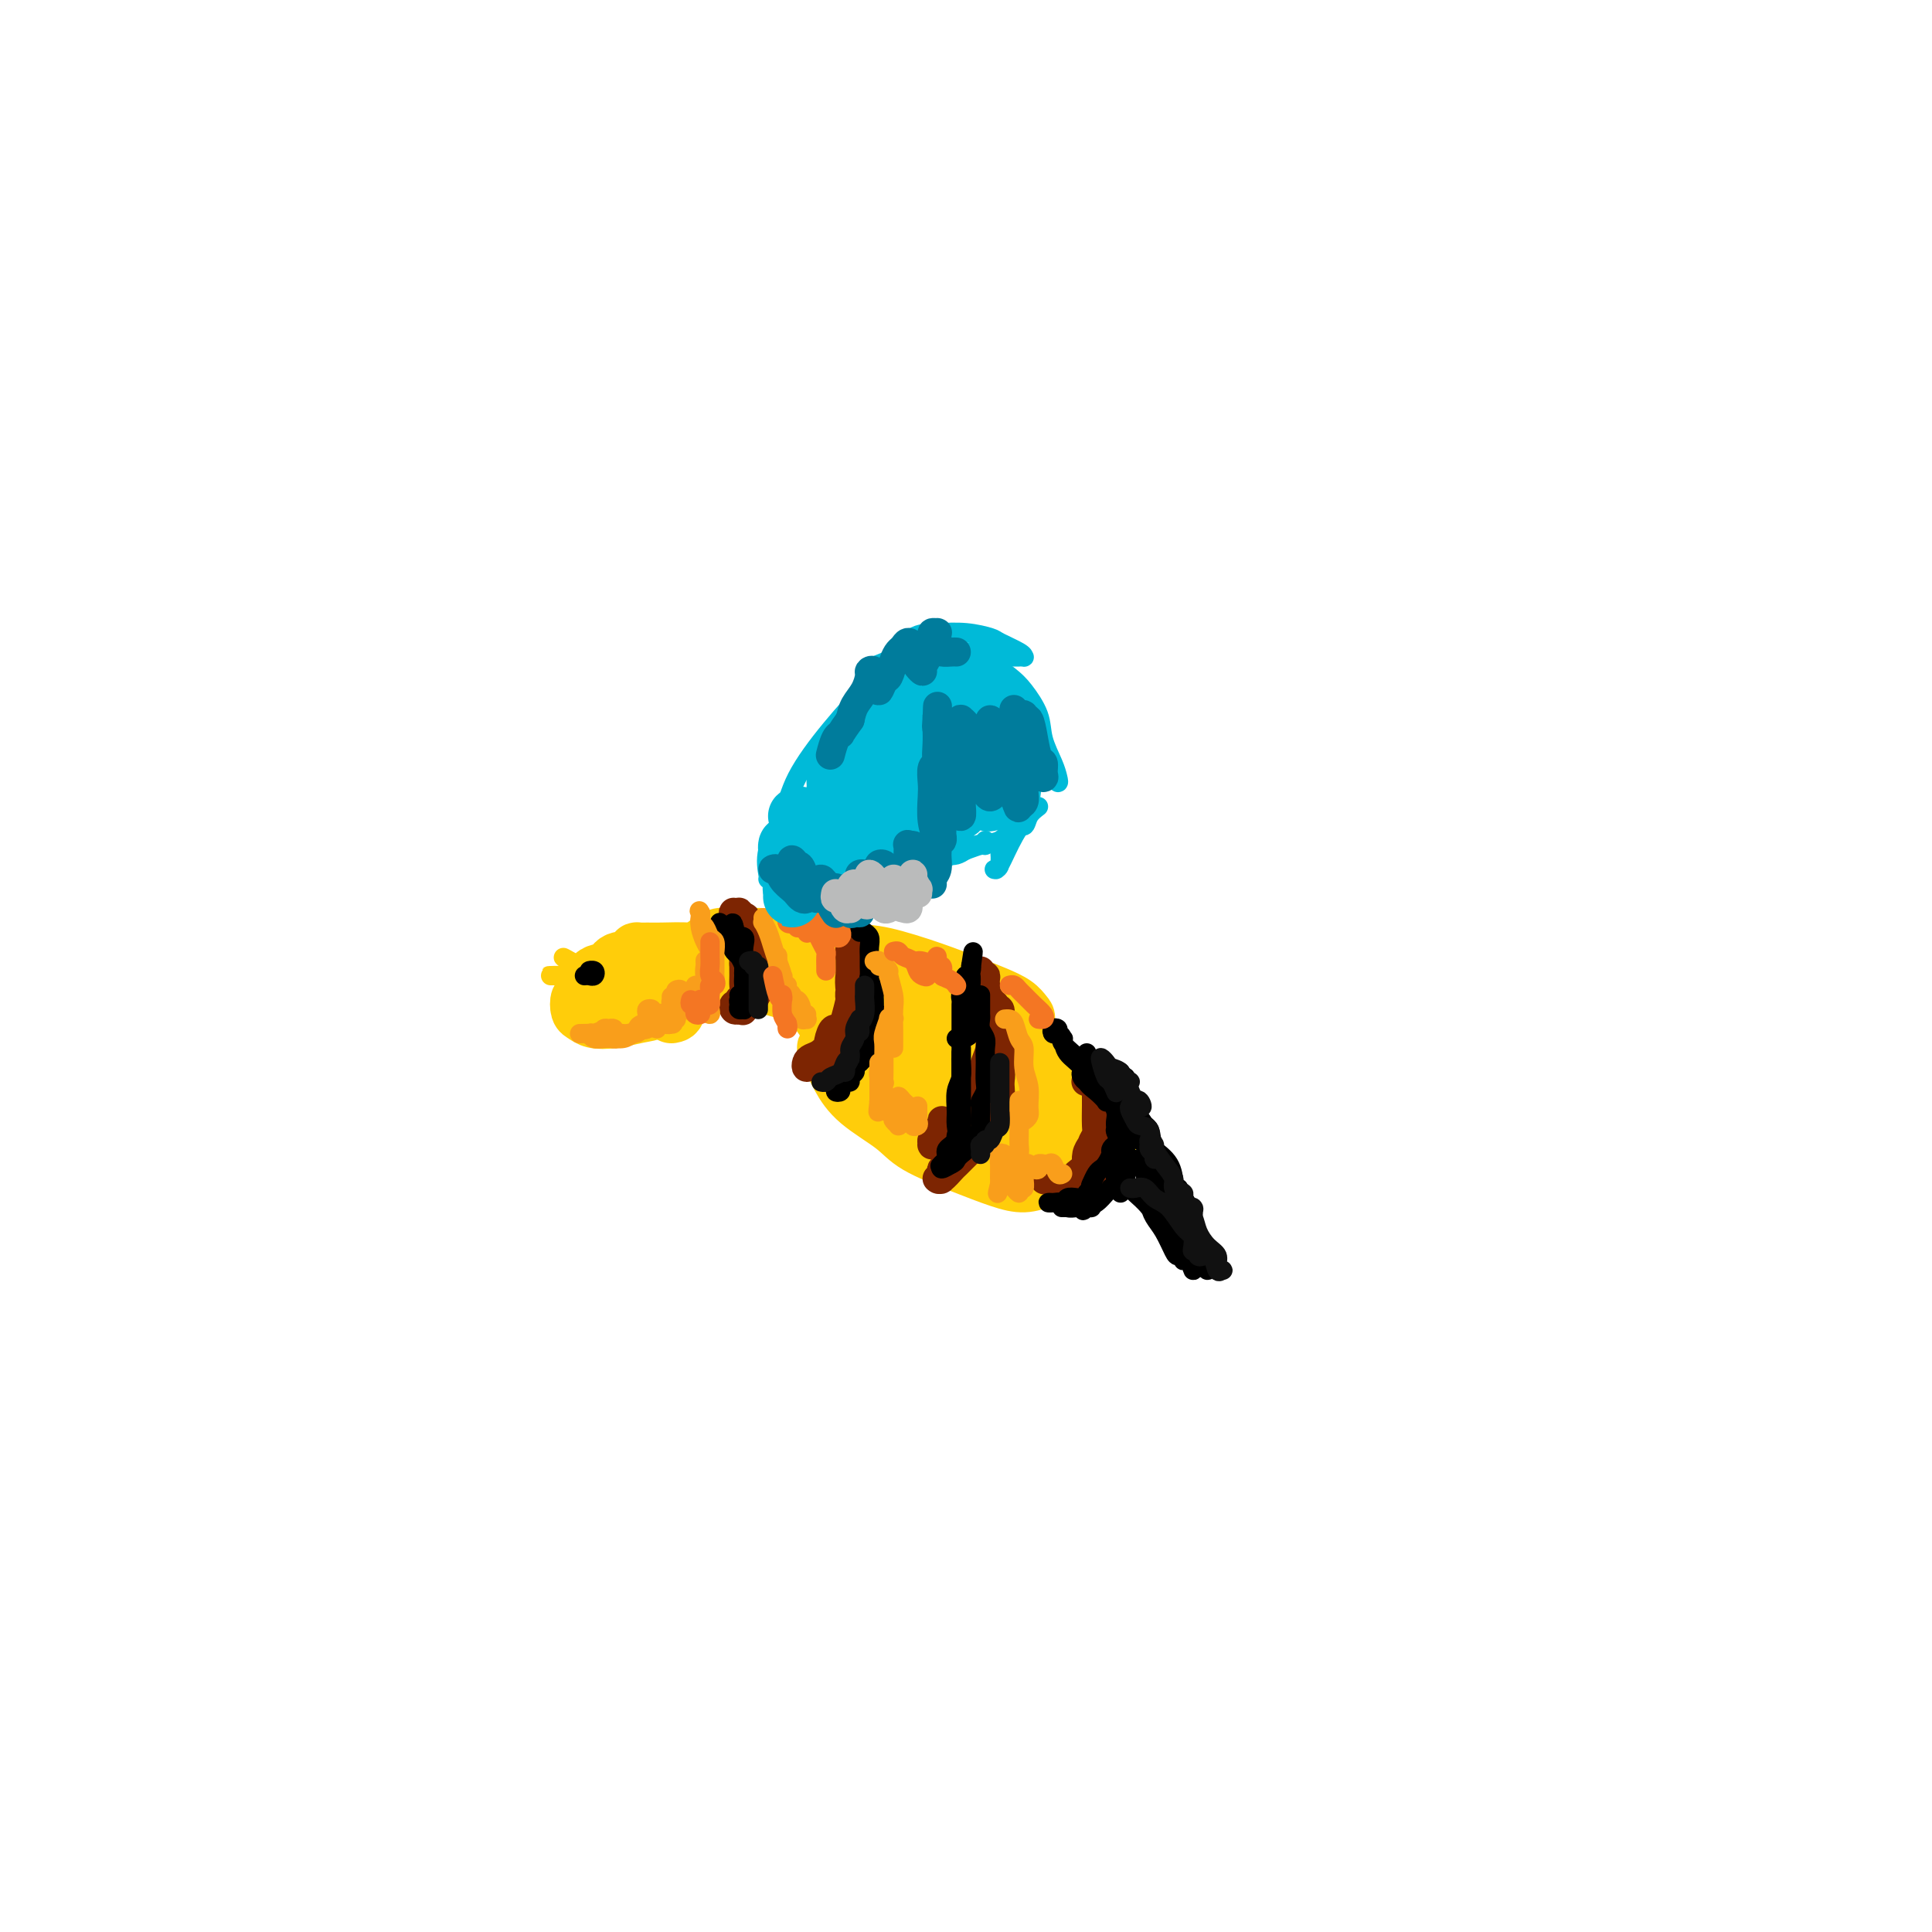 <svg viewBox='0 0 400 400' version='1.1' xmlns='http://www.w3.org/2000/svg' xmlns:xlink='http://www.w3.org/1999/xlink'><g fill='none' stroke='rgb(255,205,10)' stroke-width='4' stroke-linecap='round' stroke-linejoin='round'><path d='M141,198c-0.431,0.109 -0.863,0.218 -1,0c-0.137,-0.218 0.019,-0.763 0,-1c-0.019,-0.237 -0.214,-0.165 -1,0c-0.786,0.165 -2.164,0.422 -4,1c-1.836,0.578 -4.131,1.475 -6,2c-1.869,0.525 -3.311,0.676 -5,1c-1.689,0.324 -3.624,0.819 -5,1c-1.376,0.181 -2.193,0.049 -3,0c-0.807,-0.049 -1.604,-0.013 -2,0c-0.396,0.013 -0.390,0.004 0,0c0.390,-0.004 1.164,-0.001 2,0c0.836,0.001 1.733,0.001 2,0c0.267,-0.001 -0.096,-0.004 0,0c0.096,0.004 0.651,0.014 1,0c0.349,-0.014 0.493,-0.053 1,0c0.507,0.053 1.376,0.198 2,0c0.624,-0.198 1.003,-0.740 2,-1c0.997,-0.260 2.611,-0.240 4,0c1.389,0.240 2.552,0.698 4,1c1.448,0.302 3.181,0.446 4,1c0.819,0.554 0.724,1.518 1,2c0.276,0.482 0.923,0.482 1,1c0.077,0.518 -0.418,1.555 -1,2c-0.582,0.445 -1.252,0.298 -2,0c-0.748,-0.298 -1.573,-0.748 -3,-1c-1.427,-0.252 -3.454,-0.305 -5,-1c-1.546,-0.695 -2.610,-2.032 -4,-3c-1.390,-0.968 -3.105,-1.568 -4,-2c-0.895,-0.432 -0.970,-0.695 -1,-1c-0.030,-0.305 -0.015,-0.653 0,-1'/><path d='M118,199c-2.640,-1.427 -0.741,-0.496 0,0c0.741,0.496 0.324,0.556 1,1c0.676,0.444 2.447,1.270 4,2c1.553,0.730 2.889,1.363 4,2c1.111,0.637 1.997,1.278 3,2c1.003,0.722 2.124,1.526 3,2c0.876,0.474 1.508,0.618 2,1c0.492,0.382 0.844,1.000 1,1c0.156,-0.000 0.116,-0.620 0,-1c-0.116,-0.380 -0.308,-0.522 -1,-1c-0.692,-0.478 -1.884,-1.292 -3,-2c-1.116,-0.708 -2.155,-1.311 -3,-2c-0.845,-0.689 -1.497,-1.466 -2,-2c-0.503,-0.534 -0.857,-0.826 -1,-1c-0.143,-0.174 -0.075,-0.230 0,0c0.075,0.230 0.159,0.745 1,1c0.841,0.255 2.440,0.250 4,1c1.560,0.750 3.080,2.254 4,3c0.920,0.746 1.240,0.732 2,1c0.760,0.268 1.960,0.816 3,1c1.040,0.184 1.919,0.004 2,0c0.081,-0.004 -0.636,0.168 -1,0c-0.364,-0.168 -0.375,-0.676 -1,-1c-0.625,-0.324 -1.864,-0.465 -3,-1c-1.136,-0.535 -2.171,-1.463 -3,-2c-0.829,-0.537 -1.454,-0.683 -2,-1c-0.546,-0.317 -1.013,-0.805 -1,-1c0.013,-0.195 0.507,-0.098 1,0'/><path d='M132,202c-1.326,-0.915 -0.640,-0.203 0,0c0.640,0.203 1.234,-0.104 2,0c0.766,0.104 1.705,0.617 3,1c1.295,0.383 2.947,0.634 4,1c1.053,0.366 1.507,0.846 2,1c0.493,0.154 1.026,-0.019 1,0c-0.026,0.019 -0.610,0.230 -1,0c-0.390,-0.230 -0.584,-0.901 -1,-1c-0.416,-0.099 -1.053,0.375 -2,0c-0.947,-0.375 -2.205,-1.600 -3,-2c-0.795,-0.400 -1.127,0.026 -2,0c-0.873,-0.026 -2.289,-0.502 -3,-1c-0.711,-0.498 -0.719,-1.017 -1,-1c-0.281,0.017 -0.835,0.568 -1,1c-0.165,0.432 0.058,0.743 0,1c-0.058,0.257 -0.399,0.461 0,1c0.399,0.539 1.537,1.413 2,2c0.463,0.587 0.250,0.887 1,1c0.750,0.113 2.463,0.038 3,0c0.537,-0.038 -0.101,-0.038 0,0c0.101,0.038 0.940,0.115 1,0c0.060,-0.115 -0.659,-0.423 -1,-1c-0.341,-0.577 -0.303,-1.424 -1,-2c-0.697,-0.576 -2.128,-0.880 -3,-1c-0.872,-0.120 -1.186,-0.054 -2,0c-0.814,0.054 -2.129,0.097 -3,0c-0.871,-0.097 -1.300,-0.336 -2,0c-0.700,0.336 -1.672,1.245 -2,2c-0.328,0.755 -0.011,1.357 0,2c0.011,0.643 -0.282,1.327 0,2c0.282,0.673 1.141,1.337 2,2'/><path d='M125,210c0.595,1.145 1.082,1.007 2,1c0.918,-0.007 2.268,0.118 3,0c0.732,-0.118 0.845,-0.477 1,-1c0.155,-0.523 0.353,-1.210 0,-2c-0.353,-0.790 -1.257,-1.683 -2,-2c-0.743,-0.317 -1.324,-0.057 -2,0c-0.676,0.057 -1.445,-0.090 -2,0c-0.555,0.090 -0.894,0.416 -1,1c-0.106,0.584 0.023,1.424 0,2c-0.023,0.576 -0.199,0.886 0,1c0.199,0.114 0.771,0.033 1,0c0.229,-0.033 0.114,-0.016 0,0'/></g>
<g fill='none' stroke='rgb(255,205,10)' stroke-width='12' stroke-linecap='round' stroke-linejoin='round'><path d='M137,201c-0.475,-0.311 -0.950,-0.621 -1,-1c-0.050,-0.379 0.325,-0.826 0,-1c-0.325,-0.174 -1.351,-0.075 -2,0c-0.649,0.075 -0.923,0.126 -2,0c-1.077,-0.126 -2.958,-0.428 -4,0c-1.042,0.428 -1.247,1.586 -2,2c-0.753,0.414 -2.056,0.086 -3,1c-0.944,0.914 -1.530,3.072 -2,4c-0.470,0.928 -0.823,0.628 -1,1c-0.177,0.372 -0.179,1.417 0,2c0.179,0.583 0.540,0.704 1,1c0.460,0.296 1.020,0.766 2,1c0.980,0.234 2.381,0.231 4,0c1.619,-0.231 3.457,-0.692 5,-1c1.543,-0.308 2.792,-0.464 4,-1c1.208,-0.536 2.374,-1.453 3,-2c0.626,-0.547 0.711,-0.723 1,-1c0.289,-0.277 0.780,-0.654 1,-1c0.220,-0.346 0.168,-0.659 0,-1c-0.168,-0.341 -0.451,-0.708 -1,-1c-0.549,-0.292 -1.364,-0.509 -2,-1c-0.636,-0.491 -1.093,-1.256 -2,-2c-0.907,-0.744 -2.264,-1.467 -3,-2c-0.736,-0.533 -0.849,-0.875 -1,-1c-0.151,-0.125 -0.338,-0.031 0,0c0.338,0.031 1.201,0.001 2,0c0.799,-0.001 1.535,0.027 3,0c1.465,-0.027 3.661,-0.110 6,0c2.339,0.110 4.822,0.414 7,1c2.178,0.586 4.051,1.453 6,2c1.949,0.547 3.975,0.773 6,1'/><path d='M162,201c4.732,0.845 4.061,0.959 4,1c-0.061,0.041 0.489,0.011 1,0c0.511,-0.011 0.983,-0.001 1,0c0.017,0.001 -0.421,-0.005 -1,0c-0.579,0.005 -1.299,0.023 -2,0c-0.701,-0.023 -1.381,-0.086 -3,0c-1.619,0.086 -4.175,0.321 -6,0c-1.825,-0.321 -2.917,-1.199 -4,-2c-1.083,-0.801 -2.155,-1.525 -3,-2c-0.845,-0.475 -1.463,-0.702 -2,-1c-0.537,-0.298 -0.992,-0.669 -1,-1c-0.008,-0.331 0.432,-0.623 1,-1c0.568,-0.377 1.263,-0.840 2,-1c0.737,-0.160 1.514,-0.017 3,0c1.486,0.017 3.679,-0.092 6,0c2.321,0.092 4.770,0.384 8,1c3.230,0.616 7.241,1.554 10,2c2.759,0.446 4.265,0.398 7,1c2.735,0.602 6.697,1.852 10,3c3.303,1.148 5.946,2.192 8,3c2.054,0.808 3.519,1.380 5,2c1.481,0.620 2.978,1.288 4,2c1.022,0.712 1.569,1.467 2,2c0.431,0.533 0.747,0.845 0,1c-0.747,0.155 -2.558,0.155 -4,0c-1.442,-0.155 -2.515,-0.464 -4,-1c-1.485,-0.536 -3.381,-1.298 -6,-2c-2.619,-0.702 -5.960,-1.343 -8,-2c-2.040,-0.657 -2.780,-1.331 -4,-2c-1.220,-0.669 -2.920,-1.334 -4,-2c-1.080,-0.666 -1.540,-1.333 -2,-2'/><path d='M180,200c-1.384,-0.918 0.157,-0.213 1,0c0.843,0.213 0.990,-0.065 2,0c1.010,0.065 2.884,0.475 5,1c2.116,0.525 4.473,1.165 6,2c1.527,0.835 2.225,1.863 4,3c1.775,1.137 4.626,2.381 7,4c2.374,1.619 4.269,3.613 6,5c1.731,1.387 3.297,2.169 5,4c1.703,1.831 3.543,4.712 5,7c1.457,2.288 2.532,3.982 4,5c1.468,1.018 3.330,1.360 4,2c0.670,0.640 0.149,1.579 0,2c-0.149,0.421 0.076,0.323 0,0c-0.076,-0.323 -0.451,-0.871 -1,-1c-0.549,-0.129 -1.271,0.161 -3,0c-1.729,-0.161 -4.466,-0.774 -6,-1c-1.534,-0.226 -1.867,-0.065 -2,0c-0.133,0.065 -0.067,0.032 0,0'/><path d='M139,210c0.548,-0.100 1.096,-0.200 1,-1c-0.096,-0.800 -0.837,-2.299 0,-3c0.837,-0.701 3.252,-0.602 5,-1c1.748,-0.398 2.830,-1.292 4,-2c1.170,-0.708 2.427,-1.231 4,-1c1.573,0.231 3.462,1.215 6,2c2.538,0.785 5.726,1.371 8,3c2.274,1.629 3.634,4.303 5,6c1.366,1.697 2.737,2.419 4,4c1.263,1.581 2.419,4.022 4,6c1.581,1.978 3.588,3.494 5,5c1.412,1.506 2.230,3.002 3,4c0.770,0.998 1.491,1.499 2,2c0.509,0.501 0.804,1.004 1,1c0.196,-0.004 0.291,-0.513 0,-1c-0.291,-0.487 -0.970,-0.953 -2,-2c-1.030,-1.047 -2.412,-2.676 -4,-4c-1.588,-1.324 -3.383,-2.342 -5,-4c-1.617,-1.658 -3.058,-3.956 -4,-5c-0.942,-1.044 -1.386,-0.833 -2,-1c-0.614,-0.167 -1.399,-0.713 -2,-1c-0.601,-0.287 -1.017,-0.314 -1,0c0.017,0.314 0.468,0.968 1,2c0.532,1.032 1.147,2.443 2,4c0.853,1.557 1.946,3.261 4,5c2.054,1.739 5.070,3.514 7,5c1.930,1.486 2.774,2.683 5,4c2.226,1.317 5.834,2.755 9,4c3.166,1.245 5.891,2.297 8,3c2.109,0.703 3.603,1.058 5,1c1.397,-0.058 2.699,-0.529 4,-1'/><path d='M216,244c3.030,0.330 2.105,-0.345 2,-1c-0.105,-0.655 0.610,-1.290 0,-2c-0.610,-0.710 -2.545,-1.493 -4,-2c-1.455,-0.507 -2.431,-0.736 -4,-1c-1.569,-0.264 -3.733,-0.561 -6,-1c-2.267,-0.439 -4.639,-1.019 -6,-1c-1.361,0.019 -1.713,0.639 -2,1c-0.287,0.361 -0.511,0.465 0,1c0.511,0.535 1.757,1.503 3,2c1.243,0.497 2.485,0.523 4,1c1.515,0.477 3.304,1.404 5,2c1.696,0.596 3.299,0.861 5,1c1.701,0.139 3.499,0.150 5,0c1.501,-0.150 2.703,-0.463 4,-1c1.297,-0.537 2.687,-1.299 4,-2c1.313,-0.701 2.549,-1.342 3,-2c0.451,-0.658 0.118,-1.331 0,-2c-0.118,-0.669 -0.020,-1.332 0,-2c0.020,-0.668 -0.037,-1.341 0,-2c0.037,-0.659 0.170,-1.305 0,-2c-0.170,-0.695 -0.642,-1.439 -1,-2c-0.358,-0.561 -0.603,-0.938 -1,-1c-0.397,-0.062 -0.946,0.191 -2,0c-1.054,-0.191 -2.613,-0.828 -4,-1c-1.387,-0.172 -2.601,0.120 -4,0c-1.399,-0.120 -2.983,-0.651 -5,-1c-2.017,-0.349 -4.466,-0.516 -7,-1c-2.534,-0.484 -5.153,-1.284 -7,-2c-1.847,-0.716 -2.920,-1.347 -4,-2c-1.080,-0.653 -2.166,-1.330 -3,-2c-0.834,-0.670 -1.417,-1.335 -2,-2'/><path d='M189,217c-1.610,-1.083 -1.134,-0.789 -1,-1c0.134,-0.211 -0.074,-0.927 0,-1c0.074,-0.073 0.431,0.498 1,1c0.569,0.502 1.349,0.936 3,2c1.651,1.064 4.173,2.759 6,4c1.827,1.241 2.960,2.029 5,3c2.040,0.971 4.986,2.124 7,3c2.014,0.876 3.094,1.474 4,2c0.906,0.526 1.637,0.981 2,1c0.363,0.019 0.357,-0.398 0,-1c-0.357,-0.602 -1.066,-1.390 -2,-2c-0.934,-0.610 -2.092,-1.042 -4,-2c-1.908,-0.958 -4.567,-2.442 -8,-4c-3.433,-1.558 -7.641,-3.189 -11,-5c-3.359,-1.811 -5.870,-3.803 -8,-5c-2.130,-1.197 -3.880,-1.600 -5,-2c-1.120,-0.400 -1.609,-0.799 -2,-1c-0.391,-0.201 -0.684,-0.206 -1,0c-0.316,0.206 -0.654,0.623 0,1c0.654,0.377 2.299,0.716 4,2c1.701,1.284 3.458,3.514 5,5c1.542,1.486 2.868,2.227 5,4c2.132,1.773 5.070,4.578 7,6c1.930,1.422 2.851,1.459 4,2c1.149,0.541 2.525,1.584 3,2c0.475,0.416 0.048,0.206 0,0c-0.048,-0.206 0.283,-0.406 0,-1c-0.283,-0.594 -1.179,-1.582 -3,-3c-1.821,-1.418 -4.567,-3.266 -7,-5c-2.433,-1.734 -4.552,-3.352 -7,-5c-2.448,-1.648 -5.224,-3.324 -8,-5'/><path d='M178,212c-4.948,-3.538 -4.817,-2.884 -5,-3c-0.183,-0.116 -0.678,-1.001 -1,-1c-0.322,0.001 -0.469,0.887 0,2c0.469,1.113 1.555,2.454 3,4c1.445,1.546 3.249,3.298 5,5c1.751,1.702 3.450,3.353 6,6c2.550,2.647 5.950,6.291 8,8c2.050,1.709 2.751,1.483 4,2c1.249,0.517 3.045,1.778 4,2c0.955,0.222 1.069,-0.593 1,-1c-0.069,-0.407 -0.319,-0.406 -1,-1c-0.681,-0.594 -1.792,-1.784 -4,-4c-2.208,-2.216 -5.514,-5.459 -7,-7c-1.486,-1.541 -1.152,-1.380 -2,-2c-0.848,-0.620 -2.879,-2.023 -3,-2c-0.121,0.023 1.666,1.470 3,3c1.334,1.530 2.214,3.142 3,4c0.786,0.858 1.479,0.962 2,2c0.521,1.038 0.871,3.010 1,4c0.129,0.990 0.037,0.997 0,1c-0.037,0.003 -0.018,0.001 0,0'/></g>
<g fill='none' stroke='rgb(125,37,2)' stroke-width='6' stroke-linecap='round' stroke-linejoin='round'><path d='M176,193c-0.000,-0.094 -0.000,-0.189 0,0c0.000,0.189 0.000,0.661 0,1c-0.000,0.339 -0.000,0.544 0,1c0.000,0.456 0.000,1.163 0,2c-0.000,0.837 -0.000,1.803 0,3c0.000,1.197 0.000,2.623 0,4c-0.000,1.377 -0.000,2.703 0,4c0.000,1.297 0.000,2.566 0,3c-0.000,0.434 -0.001,0.035 0,0c0.001,-0.035 0.004,0.294 0,0c-0.004,-0.294 -0.014,-1.213 0,-2c0.014,-0.787 0.053,-1.443 0,-2c-0.053,-0.557 -0.196,-1.015 0,-2c0.196,-0.985 0.733,-2.499 1,-3c0.267,-0.501 0.264,0.009 0,0c-0.264,-0.009 -0.791,-0.536 -1,0c-0.209,0.536 -0.102,2.136 0,3c0.102,0.864 0.199,0.990 0,2c-0.199,1.010 -0.694,2.902 -1,4c-0.306,1.098 -0.422,1.402 -1,2c-0.578,0.598 -1.619,1.491 -2,2c-0.381,0.509 -0.102,0.634 0,1c0.102,0.366 0.027,0.975 0,1c-0.027,0.025 -0.007,-0.532 0,-1c0.007,-0.468 0.002,-0.848 0,-1c-0.002,-0.152 -0.001,-0.076 0,0'/><path d='M172,215c-0.823,1.846 -0.381,-0.038 0,-1c0.381,-0.962 0.701,-1.001 1,-1c0.299,0.001 0.575,0.041 1,0c0.425,-0.041 0.998,-0.162 1,0c0.002,0.162 -0.566,0.607 -1,1c-0.434,0.393 -0.733,0.735 -1,1c-0.267,0.265 -0.503,0.454 -1,1c-0.497,0.546 -1.256,1.450 -2,2c-0.744,0.550 -1.474,0.747 -2,1c-0.526,0.253 -0.847,0.563 -1,1c-0.153,0.437 -0.139,1.000 0,1c0.139,0.000 0.403,-0.563 1,-1c0.597,-0.437 1.527,-0.747 2,-1c0.473,-0.253 0.490,-0.449 1,-1c0.510,-0.551 1.513,-1.457 2,-2c0.487,-0.543 0.459,-0.722 1,-1c0.541,-0.278 1.651,-0.656 2,-1c0.349,-0.344 -0.064,-0.655 0,-1c0.064,-0.345 0.606,-0.725 1,-1c0.394,-0.275 0.642,-0.443 1,-1c0.358,-0.557 0.828,-1.501 1,-2c0.172,-0.499 0.047,-0.553 0,-1c-0.047,-0.447 -0.015,-1.288 0,-2c0.015,-0.712 0.014,-1.294 0,-2c-0.014,-0.706 -0.042,-1.536 0,-2c0.042,-0.464 0.155,-0.561 0,-1c-0.155,-0.439 -0.577,-1.219 -1,-2'/><path d='M178,199c-0.166,-2.100 -0.580,-1.351 -1,-1c-0.420,0.351 -0.844,0.303 -1,0c-0.156,-0.303 -0.042,-0.859 0,-1c0.042,-0.141 0.011,0.135 0,0c-0.011,-0.135 -0.004,-0.681 0,-1c0.004,-0.319 0.005,-0.412 0,-1c-0.005,-0.588 -0.015,-1.670 0,-2c0.015,-0.330 0.057,0.093 0,0c-0.057,-0.093 -0.211,-0.703 0,-1c0.211,-0.297 0.789,-0.283 1,0c0.211,0.283 0.057,0.834 0,1c-0.057,0.166 -0.015,-0.054 0,0c0.015,0.054 0.004,0.382 0,1c-0.004,0.618 -0.001,1.527 0,3c0.001,1.473 0.000,3.510 0,5c-0.000,1.490 -0.000,2.434 0,3c0.000,0.566 0.000,0.754 0,1c-0.000,0.246 -0.000,0.551 0,1c0.000,0.449 0.000,1.044 0,1c-0.000,-0.044 -0.000,-0.727 0,-1c0.000,-0.273 0.000,-0.137 0,0'/><path d='M204,206c0.008,-0.229 0.016,-0.457 0,-1c-0.016,-0.543 -0.057,-1.400 0,-2c0.057,-0.600 0.211,-0.941 0,-1c-0.211,-0.059 -0.788,0.166 -1,0c-0.212,-0.166 -0.057,-0.723 0,-1c0.057,-0.277 0.018,-0.272 0,0c-0.018,0.272 -0.015,0.813 0,1c0.015,0.187 0.043,0.020 0,0c-0.043,-0.020 -0.155,0.106 0,1c0.155,0.894 0.577,2.555 1,4c0.423,1.445 0.845,2.672 1,4c0.155,1.328 0.041,2.755 0,4c-0.041,1.245 -0.011,2.307 0,3c0.011,0.693 0.003,1.018 0,1c-0.003,-0.018 -0.001,-0.379 0,-1c0.001,-0.621 -0.000,-1.502 0,-2c0.000,-0.498 0.001,-0.611 0,-1c-0.001,-0.389 -0.003,-1.052 0,-1c0.003,0.052 0.011,0.821 0,1c-0.011,0.179 -0.042,-0.230 0,0c0.042,0.230 0.158,1.101 0,2c-0.158,0.899 -0.591,1.827 -1,3c-0.409,1.173 -0.796,2.590 -1,4c-0.204,1.410 -0.226,2.813 -1,4c-0.774,1.187 -2.298,2.158 -3,3c-0.702,0.842 -0.580,1.556 -1,2c-0.420,0.444 -1.382,0.620 -2,1c-0.618,0.380 -0.891,0.966 -1,1c-0.109,0.034 -0.055,-0.483 0,-1'/><path d='M195,234c-1.083,0.681 -0.289,-0.617 0,-1c0.289,-0.383 0.074,0.149 0,0c-0.074,-0.149 -0.006,-0.981 0,-1c0.006,-0.019 -0.050,0.773 0,1c0.050,0.227 0.206,-0.111 0,0c-0.206,0.111 -0.773,0.672 -1,1c-0.227,0.328 -0.115,0.424 0,1c0.115,0.576 0.231,1.633 0,2c-0.231,0.367 -0.810,0.043 -1,0c-0.190,-0.043 0.007,0.196 0,0c-0.007,-0.196 -0.220,-0.825 0,-1c0.220,-0.175 0.873,0.104 1,0c0.127,-0.104 -0.270,-0.590 0,-1c0.270,-0.410 1.209,-0.742 2,-1c0.791,-0.258 1.434,-0.442 2,-1c0.566,-0.558 1.056,-1.490 2,-2c0.944,-0.510 2.344,-0.597 3,-1c0.656,-0.403 0.568,-1.123 1,-2c0.432,-0.877 1.383,-1.910 2,-3c0.617,-1.090 0.898,-2.236 1,-3c0.102,-0.764 0.025,-1.145 0,-2c-0.025,-0.855 0.003,-2.183 0,-3c-0.003,-0.817 -0.038,-1.122 0,-2c0.038,-0.878 0.150,-2.329 0,-3c-0.150,-0.671 -0.562,-0.561 -1,-1c-0.438,-0.439 -0.901,-1.427 -1,-2c-0.099,-0.573 0.166,-0.731 0,-1c-0.166,-0.269 -0.762,-0.648 -1,-1c-0.238,-0.352 -0.119,-0.676 0,-1'/><path d='M204,206c-0.481,-2.348 -0.182,-0.219 0,0c0.182,0.219 0.249,-1.473 0,-2c-0.249,-0.527 -0.813,0.110 -1,0c-0.187,-0.110 0.004,-0.967 0,-1c-0.004,-0.033 -0.204,0.760 0,1c0.204,0.240 0.811,-0.072 1,0c0.189,0.072 -0.041,0.529 0,1c0.041,0.471 0.352,0.958 1,2c0.648,1.042 1.632,2.641 2,4c0.368,1.359 0.120,2.478 0,4c-0.120,1.522 -0.111,3.447 0,5c0.111,1.553 0.325,2.734 0,4c-0.325,1.266 -1.190,2.618 -2,4c-0.810,1.382 -1.563,2.794 -2,4c-0.437,1.206 -0.556,2.206 -1,3c-0.444,0.794 -1.214,1.383 -2,2c-0.786,0.617 -1.587,1.262 -2,2c-0.413,0.738 -0.437,1.570 -1,2c-0.563,0.430 -1.666,0.457 -2,1c-0.334,0.543 0.100,1.603 0,2c-0.100,0.397 -0.733,0.133 -1,0c-0.267,-0.133 -0.168,-0.135 0,0c0.168,0.135 0.406,0.407 1,0c0.594,-0.407 1.545,-1.494 2,-2c0.455,-0.506 0.416,-0.430 1,-1c0.584,-0.570 1.792,-1.785 3,-3'/><path d='M201,238c1.292,-0.935 1.523,-1.274 2,-2c0.477,-0.726 1.200,-1.839 2,-3c0.800,-1.161 1.679,-2.368 2,-4c0.321,-1.632 0.086,-3.687 0,-5c-0.086,-1.313 -0.022,-1.882 0,-3c0.022,-1.118 0.002,-2.785 0,-4c-0.002,-1.215 0.014,-1.977 0,-3c-0.014,-1.023 -0.057,-2.308 0,-3c0.057,-0.692 0.215,-0.790 0,-1c-0.215,-0.210 -0.804,-0.533 -1,-1c-0.196,-0.467 -0.000,-1.080 0,-1c0.000,0.080 -0.196,0.851 0,1c0.196,0.149 0.784,-0.324 1,0c0.216,0.324 0.059,1.446 0,2c-0.059,0.554 -0.022,0.539 0,1c0.022,0.461 0.028,1.396 0,2c-0.028,0.604 -0.091,0.877 0,2c0.091,1.123 0.336,3.096 0,5c-0.336,1.904 -1.253,3.740 -2,5c-0.747,1.260 -1.324,1.946 -2,3c-0.676,1.054 -1.451,2.476 -2,3c-0.549,0.524 -0.871,0.150 -1,0c-0.129,-0.150 -0.064,-0.075 0,0'/><path d='M225,224c0.054,0.017 0.109,0.035 0,0c-0.109,-0.035 -0.380,-0.122 0,0c0.380,0.122 1.412,0.455 2,1c0.588,0.545 0.731,1.304 1,2c0.269,0.696 0.662,1.331 1,2c0.338,0.669 0.619,1.374 1,2c0.381,0.626 0.861,1.175 1,2c0.139,0.825 -0.064,1.926 0,3c0.064,1.074 0.396,2.119 0,3c-0.396,0.881 -1.521,1.596 -2,2c-0.479,0.404 -0.311,0.496 -1,1c-0.689,0.504 -2.234,1.419 -3,2c-0.766,0.581 -0.754,0.828 -1,1c-0.246,0.172 -0.749,0.268 -1,0c-0.251,-0.268 -0.250,-0.901 0,-1c0.250,-0.099 0.749,0.338 1,0c0.251,-0.338 0.253,-1.449 1,-2c0.747,-0.551 2.238,-0.541 3,-1c0.762,-0.459 0.793,-1.385 1,-2c0.207,-0.615 0.589,-0.917 1,-2c0.411,-1.083 0.853,-2.945 1,-4c0.147,-1.055 0.001,-1.302 0,-2c-0.001,-0.698 0.143,-1.847 0,-3c-0.143,-1.153 -0.575,-2.309 -1,-3c-0.425,-0.691 -0.845,-0.917 -1,-1c-0.155,-0.083 -0.044,-0.024 0,0c0.044,0.024 0.022,0.012 0,0'/><path d='M229,224c-0.132,-1.282 0.539,0.012 1,1c0.461,0.988 0.714,1.668 1,2c0.286,0.332 0.607,0.315 1,1c0.393,0.685 0.860,2.070 1,3c0.140,0.930 -0.045,1.404 0,2c0.045,0.596 0.320,1.313 0,2c-0.320,0.687 -1.235,1.343 -2,2c-0.765,0.657 -1.382,1.316 -2,2c-0.618,0.684 -1.238,1.393 -2,2c-0.762,0.607 -1.665,1.113 -2,1c-0.335,-0.113 -0.100,-0.845 0,-1c0.100,-0.155 0.065,0.268 0,0c-0.065,-0.268 -0.161,-1.227 0,-2c0.161,-0.773 0.579,-1.362 1,-2c0.421,-0.638 0.845,-1.326 1,-2c0.155,-0.674 0.042,-1.334 0,-2c-0.042,-0.666 -0.011,-1.339 0,-2c0.011,-0.661 0.003,-1.312 0,-2c-0.003,-0.688 -0.001,-1.414 0,-2c0.001,-0.586 -0.000,-1.033 0,-1c0.000,0.033 0.001,0.548 0,1c-0.001,0.452 -0.003,0.843 0,1c0.003,0.157 0.013,0.080 0,1c-0.013,0.920 -0.048,2.837 0,4c0.048,1.163 0.179,1.573 0,2c-0.179,0.427 -0.667,0.872 -1,2c-0.333,1.128 -0.512,2.940 -1,4c-0.488,1.060 -1.285,1.366 -2,2c-0.715,0.634 -1.346,1.594 -2,2c-0.654,0.406 -1.330,0.259 -2,0c-0.670,-0.259 -1.335,-0.629 -2,-1'/><path d='M217,244c-1.333,0.500 -0.667,0.250 0,0'/><path d='M152,194c0.301,0.662 0.602,1.324 1,2c0.398,0.676 0.892,1.367 1,2c0.108,0.633 -0.170,1.210 0,2c0.170,0.790 0.789,1.795 1,3c0.211,1.205 0.015,2.611 0,3c-0.015,0.389 0.153,-0.240 0,0c-0.153,0.240 -0.625,1.347 -1,2c-0.375,0.653 -0.651,0.851 -1,1c-0.349,0.149 -0.769,0.248 -1,0c-0.231,-0.248 -0.272,-0.844 0,-1c0.272,-0.156 0.858,0.127 1,0c0.142,-0.127 -0.158,-0.663 0,-1c0.158,-0.337 0.775,-0.473 1,-1c0.225,-0.527 0.057,-1.443 0,-2c-0.057,-0.557 -0.005,-0.756 0,-2c0.005,-1.244 -0.038,-3.535 0,-5c0.038,-1.465 0.158,-2.105 0,-3c-0.158,-0.895 -0.593,-2.045 -1,-3c-0.407,-0.955 -0.786,-1.714 -1,-2c-0.214,-0.286 -0.264,-0.097 0,0c0.264,0.097 0.840,0.103 1,0c0.160,-0.103 -0.097,-0.315 0,0c0.097,0.315 0.549,1.158 1,2'/><path d='M154,191c0.333,-2.575 0.664,-0.012 1,1c0.336,1.012 0.675,0.473 1,1c0.325,0.527 0.635,2.119 1,3c0.365,0.881 0.784,1.052 1,2c0.216,0.948 0.230,2.672 0,4c-0.230,1.328 -0.703,2.261 -1,3c-0.297,0.739 -0.419,1.284 -1,2c-0.581,0.716 -1.620,1.604 -2,2c-0.380,0.396 -0.102,0.299 0,0c0.102,-0.299 0.029,-0.800 0,-1c-0.029,-0.200 -0.015,-0.100 0,0'/></g>
<g fill='none' stroke='rgb(0,0,0)' stroke-width='4' stroke-linecap='round' stroke-linejoin='round'><path d='M149,191c0.024,0.297 0.048,0.594 0,1c-0.048,0.406 -0.168,0.920 0,1c0.168,0.080 0.623,-0.273 1,0c0.377,0.273 0.675,1.173 1,2c0.325,0.827 0.675,1.583 1,2c0.325,0.417 0.623,0.497 1,1c0.377,0.503 0.833,1.430 1,2c0.167,0.570 0.044,0.782 0,1c-0.044,0.218 -0.011,0.441 0,1c0.011,0.559 -0.001,1.456 0,2c0.001,0.544 0.015,0.737 0,1c-0.015,0.263 -0.057,0.596 0,1c0.057,0.404 0.215,0.879 0,1c-0.215,0.121 -0.804,-0.110 -1,0c-0.196,0.110 -0.000,0.563 0,1c0.000,0.437 -0.196,0.860 0,1c0.196,0.140 0.785,-0.003 1,0c0.215,0.003 0.058,0.152 0,0c-0.058,-0.152 -0.016,-0.606 0,-1c0.016,-0.394 0.005,-0.728 0,-1c-0.005,-0.272 -0.004,-0.480 0,-1c0.004,-0.520 0.011,-1.351 0,-2c-0.011,-0.649 -0.042,-1.115 0,-2c0.042,-0.885 0.155,-2.187 0,-3c-0.155,-0.813 -0.578,-1.135 -1,-2c-0.422,-0.865 -0.845,-2.271 -1,-3c-0.155,-0.729 -0.044,-0.780 0,-1c0.044,-0.220 0.022,-0.610 0,-1'/><path d='M152,192c-0.431,-2.132 -0.508,0.037 0,1c0.508,0.963 1.600,0.719 2,1c0.400,0.281 0.108,1.088 0,2c-0.108,0.912 -0.033,1.929 0,3c0.033,1.071 0.023,2.196 0,3c-0.023,0.804 -0.058,1.288 0,2c0.058,0.712 0.208,1.653 0,2c-0.208,0.347 -0.774,0.099 -1,0c-0.226,-0.099 -0.113,-0.050 0,0'/><path d='M178,193c0.453,0.018 0.906,0.035 1,0c0.094,-0.035 -0.171,-0.123 0,0c0.171,0.123 0.778,0.457 1,1c0.222,0.543 0.058,1.296 0,2c-0.058,0.704 -0.012,1.358 0,2c0.012,0.642 -0.011,1.271 0,2c0.011,0.729 0.055,1.557 0,2c-0.055,0.443 -0.211,0.502 0,1c0.211,0.498 0.788,1.434 1,2c0.212,0.566 0.058,0.763 0,1c-0.058,0.237 -0.019,0.515 0,1c0.019,0.485 0.019,1.177 0,2c-0.019,0.823 -0.058,1.779 0,2c0.058,0.221 0.212,-0.292 0,0c-0.212,0.292 -0.789,1.388 -1,2c-0.211,0.612 -0.056,0.741 0,1c0.056,0.259 0.012,0.647 0,1c-0.012,0.353 0.008,0.672 0,1c-0.008,0.328 -0.045,0.665 0,1c0.045,0.335 0.171,0.667 0,1c-0.171,0.333 -0.638,0.666 -1,1c-0.362,0.334 -0.618,0.668 -1,1c-0.382,0.332 -0.890,0.663 -1,1c-0.110,0.337 0.177,0.682 0,1c-0.177,0.318 -0.817,0.611 -1,1c-0.183,0.389 0.090,0.876 0,1c-0.090,0.124 -0.543,-0.113 -1,0c-0.457,0.113 -0.916,0.577 -1,1c-0.084,0.423 0.208,0.806 0,1c-0.208,0.194 -0.917,0.198 -1,0c-0.083,-0.198 0.458,-0.599 1,-1'/><path d='M174,225c-1.130,2.243 -0.454,-0.151 0,-1c0.454,-0.849 0.686,-0.154 1,0c0.314,0.154 0.711,-0.232 1,-1c0.289,-0.768 0.470,-1.919 1,-3c0.530,-1.081 1.410,-2.094 2,-3c0.590,-0.906 0.890,-1.705 1,-2c0.110,-0.295 0.032,-0.084 0,0c-0.032,0.084 -0.016,0.042 0,0'/><path d='M203,206c0.000,0.333 0.000,0.666 0,1c-0.000,0.334 -0.001,0.670 0,1c0.001,0.330 0.004,0.655 0,1c-0.004,0.345 -0.015,0.711 0,1c0.015,0.289 0.057,0.500 0,1c-0.057,0.500 -0.211,1.288 0,2c0.211,0.712 0.788,1.349 1,2c0.212,0.651 0.058,1.315 0,2c-0.058,0.685 -0.019,1.392 0,2c0.019,0.608 0.019,1.117 0,2c-0.019,0.883 -0.058,2.138 0,3c0.058,0.862 0.212,1.330 0,2c-0.212,0.670 -0.789,1.541 -1,2c-0.211,0.459 -0.055,0.504 0,1c0.055,0.496 0.011,1.442 0,2c-0.011,0.558 0.012,0.726 0,1c-0.012,0.274 -0.058,0.652 0,1c0.058,0.348 0.222,0.667 0,1c-0.222,0.333 -0.829,0.681 -1,1c-0.171,0.319 0.095,0.610 0,1c-0.095,0.390 -0.551,0.879 -1,1c-0.449,0.121 -0.890,-0.126 -1,0c-0.110,0.126 0.111,0.626 0,1c-0.111,0.374 -0.555,0.622 -1,1c-0.445,0.378 -0.890,0.886 -1,1c-0.110,0.114 0.115,-0.165 0,0c-0.115,0.165 -0.569,0.775 -1,1c-0.431,0.225 -0.837,0.064 -1,0c-0.163,-0.064 -0.081,-0.032 0,0'/><path d='M196,241c-1.050,0.956 -0.176,-0.154 0,-1c0.176,-0.846 -0.346,-1.427 0,-2c0.346,-0.573 1.561,-1.139 2,-2c0.439,-0.861 0.104,-2.017 0,-3c-0.104,-0.983 0.025,-1.793 0,-3c-0.025,-1.207 -0.203,-2.809 0,-4c0.203,-1.191 0.786,-1.970 1,-3c0.214,-1.030 0.057,-2.312 0,-3c-0.057,-0.688 -0.015,-0.784 0,-1c0.015,-0.216 0.004,-0.553 0,-1c-0.004,-0.447 -0.001,-1.004 0,-1c0.001,0.004 0.000,0.567 0,1c-0.000,0.433 -0.000,0.734 0,1c0.000,0.266 0.000,0.495 0,1c-0.000,0.505 -0.000,1.286 0,2c0.000,0.714 0.000,1.360 0,2c-0.000,0.640 -0.000,1.275 0,2c0.000,0.725 0.000,1.541 0,2c-0.000,0.459 -0.000,0.560 0,1c0.000,0.440 0.001,1.217 0,2c-0.001,0.783 -0.004,1.571 0,2c0.004,0.429 0.016,0.500 0,1c-0.016,0.500 -0.059,1.429 0,2c0.059,0.571 0.219,0.784 0,1c-0.219,0.216 -0.815,0.433 -1,1c-0.185,0.567 0.043,1.482 0,2c-0.043,0.518 -0.358,0.640 -1,1c-0.642,0.360 -1.612,0.960 -2,1c-0.388,0.040 -0.194,-0.480 0,-1'/><path d='M195,241c-0.668,0.670 -0.338,0.345 0,0c0.338,-0.345 0.683,-0.710 1,-1c0.317,-0.290 0.607,-0.503 1,-1c0.393,-0.497 0.890,-1.277 1,-2c0.110,-0.723 -0.167,-1.390 0,-2c0.167,-0.610 0.777,-1.164 1,-2c0.223,-0.836 0.060,-1.953 0,-3c-0.060,-1.047 -0.016,-2.023 0,-3c0.016,-0.977 0.004,-1.953 0,-3c-0.004,-1.047 -0.001,-2.165 0,-3c0.001,-0.835 0.000,-1.389 0,-2c-0.000,-0.611 -0.000,-1.281 0,-2c0.000,-0.719 0.000,-1.488 0,-2c-0.000,-0.512 0.000,-0.767 0,-1c-0.000,-0.233 -0.000,-0.444 0,-1c0.000,-0.556 0.000,-1.458 0,-2c-0.000,-0.542 -0.001,-0.724 0,-1c0.001,-0.276 0.004,-0.648 0,-1c-0.004,-0.352 -0.015,-0.686 0,-1c0.015,-0.314 0.057,-0.609 0,-1c-0.057,-0.391 -0.211,-0.878 0,-1c0.211,-0.122 0.789,0.121 1,0c0.211,-0.121 0.056,-0.606 0,-1c-0.056,-0.394 -0.011,-0.697 0,-1c0.011,-0.303 -0.011,-0.606 0,-1c0.011,-0.394 0.054,-0.879 0,-1c-0.054,-0.121 -0.207,0.121 0,0c0.207,-0.121 0.773,-0.606 1,-1c0.227,-0.394 0.113,-0.697 0,-1'/><path d='M201,200c0.929,-6.147 0.253,-1.016 0,1c-0.253,2.016 -0.082,0.915 0,1c0.082,0.085 0.075,1.355 0,2c-0.075,0.645 -0.218,0.667 0,1c0.218,0.333 0.798,0.979 1,2c0.202,1.021 0.026,2.417 0,3c-0.026,0.583 0.098,0.352 0,1c-0.098,0.648 -0.418,2.174 -1,3c-0.582,0.826 -1.426,0.953 -2,1c-0.574,0.047 -0.878,0.013 -1,0c-0.122,-0.013 -0.061,-0.007 0,0'/><path d='M182,210c-0.415,-0.120 -0.829,-0.239 -1,0c-0.171,0.239 -0.098,0.838 0,1c0.098,0.162 0.222,-0.111 0,0c-0.222,0.111 -0.791,0.607 -1,1c-0.209,0.393 -0.059,0.683 0,1c0.059,0.317 0.026,0.662 0,1c-0.026,0.338 -0.046,0.668 0,1c0.046,0.332 0.157,0.667 0,1c-0.157,0.333 -0.582,0.663 -1,1c-0.418,0.337 -0.829,0.682 -1,1c-0.171,0.318 -0.102,0.610 0,1c0.102,0.390 0.238,0.879 0,1c-0.238,0.121 -0.852,-0.126 -1,0c-0.148,0.126 0.168,0.626 0,1c-0.168,0.374 -0.819,0.622 -1,1c-0.181,0.378 0.109,0.885 0,1c-0.109,0.115 -0.618,-0.162 -1,0c-0.382,0.162 -0.638,0.762 -1,1c-0.362,0.238 -0.829,0.115 -1,0c-0.171,-0.115 -0.046,-0.223 0,0c0.046,0.223 0.013,0.778 0,1c-0.013,0.222 -0.007,0.111 0,0'/><path d='M229,225c0.001,-0.399 0.002,-0.797 0,-1c-0.002,-0.203 -0.008,-0.209 0,0c0.008,0.209 0.029,0.634 0,1c-0.029,0.366 -0.108,0.672 0,1c0.108,0.328 0.404,0.677 1,1c0.596,0.323 1.493,0.619 2,1c0.507,0.381 0.623,0.846 1,1c0.377,0.154 1.013,-0.004 1,0c-0.013,0.004 -0.676,0.170 -1,0c-0.324,-0.170 -0.311,-0.675 -1,-1c-0.689,-0.325 -2.081,-0.469 -3,-1c-0.919,-0.531 -1.367,-1.448 -2,-2c-0.633,-0.552 -1.452,-0.737 -2,-1c-0.548,-0.263 -0.824,-0.603 -1,-1c-0.176,-0.397 -0.250,-0.849 0,-1c0.250,-0.151 0.826,0.001 1,0c0.174,-0.001 -0.054,-0.153 0,0c0.054,0.153 0.388,0.612 1,1c0.612,0.388 1.500,0.705 2,1c0.500,0.295 0.612,0.567 1,1c0.388,0.433 1.053,1.026 1,1c-0.053,-0.026 -0.823,-0.671 -1,-1c-0.177,-0.329 0.240,-0.341 0,-1c-0.240,-0.659 -1.136,-1.964 -2,-3c-0.864,-1.036 -1.695,-1.804 -2,-2c-0.305,-0.196 -0.082,0.178 0,0c0.082,-0.178 0.023,-0.908 0,-1c-0.023,-0.092 -0.012,0.454 0,1'/><path d='M225,219c-0.770,-0.934 -0.196,0.230 0,1c0.196,0.770 0.012,1.147 0,1c-0.012,-0.147 0.147,-0.816 0,-1c-0.147,-0.184 -0.600,0.119 -1,0c-0.400,-0.119 -0.747,-0.658 -1,-1c-0.253,-0.342 -0.412,-0.487 -1,-1c-0.588,-0.513 -1.607,-1.395 -2,-2c-0.393,-0.605 -0.162,-0.934 0,-1c0.162,-0.066 0.253,0.130 0,0c-0.253,-0.130 -0.850,-0.585 -1,-1c-0.150,-0.415 0.145,-0.789 0,-1c-0.145,-0.211 -0.732,-0.258 -1,0c-0.268,0.258 -0.219,0.820 0,1c0.219,0.180 0.607,-0.023 1,0c0.393,0.023 0.790,0.271 1,1c0.210,0.729 0.232,1.940 1,3c0.768,1.060 2.282,1.969 3,3c0.718,1.031 0.641,2.186 1,3c0.359,0.814 1.153,1.288 2,2c0.847,0.712 1.747,1.661 2,2c0.253,0.339 -0.143,0.069 0,0c0.143,-0.069 0.823,0.061 1,0c0.177,-0.061 -0.148,-0.315 0,0c0.148,0.315 0.771,1.200 1,2c0.229,0.800 0.066,1.514 0,2c-0.066,0.486 -0.033,0.743 0,1'/><path d='M231,233c1.812,3.194 0.342,1.180 0,1c-0.342,-0.180 0.444,1.474 1,2c0.556,0.526 0.881,-0.076 1,0c0.119,0.076 0.032,0.831 0,1c-0.032,0.169 -0.008,-0.248 0,0c0.008,0.248 -0.001,1.162 0,2c0.001,0.838 0.010,1.599 0,2c-0.010,0.401 -0.041,0.443 0,1c0.041,0.557 0.155,1.631 0,2c-0.155,0.369 -0.578,0.035 -1,0c-0.422,-0.035 -0.844,0.229 -1,0c-0.156,-0.229 -0.046,-0.951 0,-1c0.046,-0.049 0.027,0.575 0,1c-0.027,0.425 -0.062,0.652 0,1c0.062,0.348 0.221,0.818 0,1c-0.221,0.182 -0.824,0.077 -1,0c-0.176,-0.077 0.073,-0.126 0,0c-0.073,0.126 -0.469,0.426 -1,1c-0.531,0.574 -1.198,1.422 -2,2c-0.802,0.578 -1.741,0.887 -2,1c-0.259,0.113 0.161,0.030 0,0c-0.161,-0.030 -0.903,-0.009 -1,0c-0.097,0.009 0.452,0.004 1,0'/><path d='M225,250c-1.312,1.238 -0.592,0.332 0,0c0.592,-0.332 1.055,-0.089 1,0c-0.055,0.089 -0.627,0.024 -1,0c-0.373,-0.024 -0.547,-0.006 -1,0c-0.453,0.006 -1.186,0.002 -2,0c-0.814,-0.002 -1.707,-0.000 -2,0c-0.293,0.000 0.016,0.000 0,0c-0.016,-0.000 -0.358,0.000 0,0c0.358,-0.000 1.414,-0.000 2,0c0.586,0.000 0.700,0.001 1,0c0.300,-0.001 0.786,-0.004 1,0c0.214,0.004 0.156,0.015 0,0c-0.156,-0.015 -0.410,-0.057 -1,0c-0.590,0.057 -1.515,0.211 -2,0c-0.485,-0.211 -0.529,-0.788 -1,-1c-0.471,-0.212 -1.367,-0.061 -2,0c-0.633,0.061 -1.001,0.030 -1,0c0.001,-0.030 0.372,-0.060 1,0c0.628,0.060 1.512,0.208 2,0c0.488,-0.208 0.578,-0.774 1,-1c0.422,-0.226 1.175,-0.112 2,0c0.825,0.112 1.722,0.222 2,0c0.278,-0.222 -0.063,-0.778 0,-1c0.063,-0.222 0.532,-0.111 1,0'/><path d='M226,247c1.250,-0.504 0.376,-0.764 0,-1c-0.376,-0.236 -0.255,-0.448 0,-1c0.255,-0.552 0.642,-1.443 1,-2c0.358,-0.557 0.687,-0.780 1,-1c0.313,-0.220 0.611,-0.437 1,-1c0.389,-0.563 0.870,-1.471 1,-2c0.130,-0.529 -0.091,-0.677 0,-1c0.091,-0.323 0.494,-0.820 1,-1c0.506,-0.180 1.117,-0.041 1,0c-0.117,0.041 -0.961,-0.014 -1,0c-0.039,0.014 0.725,0.099 1,0c0.275,-0.099 0.059,-0.382 0,0c-0.059,0.382 0.037,1.430 0,2c-0.037,0.570 -0.207,0.662 0,1c0.207,0.338 0.791,0.921 1,1c0.209,0.079 0.042,-0.346 0,-1c-0.042,-0.654 0.042,-1.538 0,-2c-0.042,-0.462 -0.208,-0.502 0,-1c0.208,-0.498 0.792,-1.453 1,-2c0.208,-0.547 0.042,-0.685 0,-1c-0.042,-0.315 0.041,-0.808 0,-1c-0.041,-0.192 -0.208,-0.083 0,0c0.208,0.083 0.789,0.142 1,0c0.211,-0.142 0.053,-0.483 0,-1c-0.053,-0.517 -0.000,-1.210 0,-2c0.000,-0.790 -0.051,-1.676 0,-2c0.051,-0.324 0.206,-0.087 0,0c-0.206,0.087 -0.773,0.025 -1,0c-0.227,-0.025 -0.113,-0.012 0,0'/><path d='M234,228c0.333,-2.000 0.167,-1.000 0,0'/><path d='M231,222c0.455,-0.116 0.910,-0.232 1,0c0.090,0.232 -0.184,0.814 0,1c0.184,0.186 0.826,-0.022 1,0c0.174,0.022 -0.121,0.276 0,1c0.121,0.724 0.659,1.920 1,3c0.341,1.080 0.484,2.045 1,3c0.516,0.955 1.406,1.899 2,3c0.594,1.101 0.892,2.360 1,3c0.108,0.640 0.026,0.663 0,1c-0.026,0.337 0.005,0.988 0,1c-0.005,0.012 -0.047,-0.615 0,-1c0.047,-0.385 0.184,-0.527 0,-1c-0.184,-0.473 -0.690,-1.275 -1,-2c-0.310,-0.725 -0.424,-1.371 -1,-2c-0.576,-0.629 -1.615,-1.241 -2,-2c-0.385,-0.759 -0.118,-1.667 0,-2c0.118,-0.333 0.086,-0.093 0,0c-0.086,0.093 -0.226,0.040 0,0c0.226,-0.040 0.818,-0.065 1,0c0.182,0.065 -0.046,0.222 0,1c0.046,0.778 0.366,2.178 1,3c0.634,0.822 1.582,1.066 2,2c0.418,0.934 0.305,2.559 1,4c0.695,1.441 2.199,2.697 3,4c0.801,1.303 0.901,2.651 1,4'/><path d='M243,246c2.066,4.001 1.232,2.002 1,1c-0.232,-1.002 0.138,-1.007 0,-1c-0.138,0.007 -0.782,0.026 -1,0c-0.218,-0.026 -0.009,-0.095 0,-1c0.009,-0.905 -0.184,-2.644 -1,-4c-0.816,-1.356 -2.257,-2.330 -3,-3c-0.743,-0.670 -0.789,-1.037 -1,-2c-0.211,-0.963 -0.589,-2.521 -1,-3c-0.411,-0.479 -0.857,0.122 -1,0c-0.143,-0.122 0.017,-0.966 0,-1c-0.017,-0.034 -0.209,0.740 0,1c0.209,0.260 0.821,0.004 1,0c0.179,-0.004 -0.074,0.244 0,1c0.074,0.756 0.477,2.020 1,3c0.523,0.980 1.167,1.677 2,3c0.833,1.323 1.856,3.273 3,5c1.144,1.727 2.409,3.231 3,5c0.591,1.769 0.506,3.804 1,5c0.494,1.196 1.565,1.553 2,2c0.435,0.447 0.234,0.985 0,1c-0.234,0.015 -0.500,-0.495 -1,-1c-0.500,-0.505 -1.233,-1.007 -2,-2c-0.767,-0.993 -1.569,-2.476 -2,-4c-0.431,-1.524 -0.491,-3.088 -1,-4c-0.509,-0.912 -1.466,-1.172 -2,-2c-0.534,-0.828 -0.644,-2.223 -1,-3c-0.356,-0.777 -0.959,-0.936 -1,-1c-0.041,-0.064 0.479,-0.032 1,0'/><path d='M240,241c-1.422,-2.640 -0.476,-1.239 0,0c0.476,1.239 0.480,2.316 1,3c0.520,0.684 1.554,0.974 2,2c0.446,1.026 0.305,2.789 1,4c0.695,1.211 2.225,1.870 3,3c0.775,1.130 0.794,2.731 1,4c0.206,1.269 0.599,2.205 1,3c0.401,0.795 0.811,1.449 1,2c0.189,0.551 0.155,0.998 0,1c-0.155,0.002 -0.433,-0.443 -1,-1c-0.567,-0.557 -1.422,-1.227 -2,-2c-0.578,-0.773 -0.879,-1.649 -1,-2c-0.121,-0.351 -0.060,-0.175 0,0'/><path d='M232,247c-0.006,-0.451 -0.012,-0.902 0,-1c0.012,-0.098 0.041,0.155 0,0c-0.041,-0.155 -0.154,-0.720 0,-1c0.154,-0.280 0.573,-0.277 1,0c0.427,0.277 0.862,0.827 1,1c0.138,0.173 -0.023,-0.031 0,0c0.023,0.031 0.228,0.296 1,1c0.772,0.704 2.109,1.848 3,3c0.891,1.152 1.335,2.314 2,3c0.665,0.686 1.552,0.898 2,2c0.448,1.102 0.457,3.094 1,4c0.543,0.906 1.622,0.726 2,1c0.378,0.274 0.057,1.003 0,1c-0.057,-0.003 0.150,-0.738 0,-1c-0.150,-0.262 -0.657,-0.050 -1,0c-0.343,0.050 -0.523,-0.060 -1,-1c-0.477,-0.940 -1.252,-2.710 -2,-4c-0.748,-1.290 -1.468,-2.101 -2,-3c-0.532,-0.899 -0.874,-1.885 -1,-3c-0.126,-1.115 -0.035,-2.360 0,-3c0.035,-0.640 0.014,-0.676 0,-1c-0.014,-0.324 -0.021,-0.937 0,-1c0.021,-0.063 0.071,0.424 0,1c-0.071,0.576 -0.261,1.242 0,2c0.261,0.758 0.974,1.609 2,3c1.026,1.391 2.366,3.322 3,5c0.634,1.678 0.562,3.101 1,4c0.438,0.899 1.385,1.272 2,2c0.615,0.728 0.896,1.811 1,2c0.104,0.189 0.030,-0.518 0,-1c-0.030,-0.482 -0.015,-0.741 0,-1'/><path d='M247,261c1.004,2.093 -0.988,-0.174 -2,-2c-1.012,-1.826 -1.046,-3.212 -2,-5c-0.954,-1.788 -2.827,-3.978 -4,-6c-1.173,-2.022 -1.646,-3.876 -2,-5c-0.354,-1.124 -0.590,-1.520 -1,-2c-0.410,-0.480 -0.994,-1.046 -1,-1c-0.006,0.046 0.565,0.702 1,1c0.435,0.298 0.733,0.238 1,1c0.267,0.762 0.502,2.347 1,3c0.498,0.653 1.259,0.373 2,1c0.741,0.627 1.463,2.162 2,3c0.537,0.838 0.888,0.978 1,1c0.112,0.022 -0.015,-0.076 0,0c0.015,0.076 0.172,0.324 0,0c-0.172,-0.324 -0.673,-1.220 -1,-2c-0.327,-0.780 -0.480,-1.443 -1,-2c-0.520,-0.557 -1.407,-1.007 -2,-2c-0.593,-0.993 -0.891,-2.529 -1,-3c-0.109,-0.471 -0.029,0.122 0,0c0.029,-0.122 0.008,-0.961 0,-1c-0.008,-0.039 -0.002,0.722 0,1c0.002,0.278 0.001,0.075 0,0c-0.001,-0.075 -0.000,-0.021 0,0c0.000,0.021 0.000,0.011 0,0'/><path d='M238,241c-0.631,-1.432 -0.208,-1.014 0,-1c0.208,0.014 0.201,-0.378 0,-1c-0.201,-0.622 -0.594,-1.473 -1,-2c-0.406,-0.527 -0.824,-0.730 -1,-1c-0.176,-0.270 -0.111,-0.606 0,-1c0.111,-0.394 0.267,-0.846 0,-1c-0.267,-0.154 -0.958,-0.011 -1,0c-0.042,0.011 0.565,-0.111 1,0c0.435,0.111 0.697,0.456 1,1c0.303,0.544 0.645,1.286 1,2c0.355,0.714 0.721,1.399 1,2c0.279,0.601 0.470,1.117 1,2c0.530,0.883 1.400,2.134 2,3c0.600,0.866 0.931,1.348 1,2c0.069,0.652 -0.125,1.473 0,2c0.125,0.527 0.568,0.758 1,1c0.432,0.242 0.852,0.495 1,1c0.148,0.505 0.025,1.263 0,2c-0.025,0.737 0.049,1.454 0,2c-0.049,0.546 -0.219,0.919 0,1c0.219,0.081 0.828,-0.132 1,0c0.172,0.132 -0.094,0.609 0,1c0.094,0.391 0.547,0.695 1,1'/><path d='M247,257c1.703,3.725 0.460,1.537 0,1c-0.460,-0.537 -0.139,0.578 0,1c0.139,0.422 0.095,0.152 0,0c-0.095,-0.152 -0.241,-0.184 0,0c0.241,0.184 0.868,0.585 1,1c0.132,0.415 -0.230,0.845 0,1c0.230,0.155 1.053,0.034 1,0c-0.053,-0.034 -0.981,0.019 -1,0c-0.019,-0.019 0.871,-0.108 1,0c0.129,0.108 -0.504,0.414 -1,0c-0.496,-0.414 -0.856,-1.547 -1,-2c-0.144,-0.453 -0.072,-0.227 0,0'/><path d='M121,202c0.320,-0.030 0.640,-0.061 1,0c0.360,0.061 0.759,0.212 1,0c0.241,-0.212 0.322,-0.789 0,-1c-0.322,-0.211 -1.048,-0.057 -1,0c0.048,0.057 0.871,0.016 1,0c0.129,-0.016 -0.435,-0.008 -1,0'/></g>
<g fill='none' stroke='rgb(249,158,27)' stroke-width='4' stroke-linecap='round' stroke-linejoin='round'><path d='M120,214c1.351,-0.030 2.701,-0.061 3,0c0.299,0.061 -0.455,0.212 0,0c0.455,-0.212 2.119,-0.789 3,-1c0.881,-0.211 0.979,-0.058 1,0c0.021,0.058 -0.036,0.019 0,0c0.036,-0.019 0.165,-0.019 0,0c-0.165,0.019 -0.623,0.057 -1,0c-0.377,-0.057 -0.673,-0.208 -1,0c-0.327,0.208 -0.684,0.774 -1,1c-0.316,0.226 -0.589,0.113 -1,0c-0.411,-0.113 -0.959,-0.225 -1,0c-0.041,0.225 0.426,0.789 1,1c0.574,0.211 1.255,0.071 2,0c0.745,-0.071 1.555,-0.072 2,0c0.445,0.072 0.524,0.216 1,0c0.476,-0.216 1.349,-0.791 2,-1c0.651,-0.209 1.079,-0.052 1,0c-0.079,0.052 -0.664,-0.000 -1,0c-0.336,0.000 -0.424,0.053 -1,0c-0.576,-0.053 -1.641,-0.213 -2,0c-0.359,0.213 -0.014,0.799 0,1c0.014,0.201 -0.304,0.016 0,0c0.304,-0.016 1.230,0.138 2,0c0.770,-0.138 1.385,-0.569 2,-1'/><path d='M131,214c1.888,-0.165 1.107,-0.576 1,-1c-0.107,-0.424 0.458,-0.859 1,-1c0.542,-0.141 1.059,0.012 1,0c-0.059,-0.012 -0.695,-0.189 -1,0c-0.305,0.189 -0.278,0.745 0,1c0.278,0.255 0.807,0.209 1,0c0.193,-0.209 0.051,-0.581 0,-1c-0.051,-0.419 -0.010,-0.883 0,-1c0.010,-0.117 -0.013,0.115 0,0c0.013,-0.115 0.060,-0.578 0,-1c-0.060,-0.422 -0.226,-0.804 0,-1c0.226,-0.196 0.845,-0.207 1,0c0.155,0.207 -0.155,0.630 0,1c0.155,0.370 0.774,0.685 1,1c0.226,0.315 0.061,0.630 0,1c-0.061,0.370 -0.016,0.794 0,1c0.016,0.206 0.003,0.195 0,0c-0.003,-0.195 0.003,-0.575 0,-1c-0.003,-0.425 -0.016,-0.895 0,-1c0.016,-0.105 0.061,0.154 0,0c-0.061,-0.154 -0.226,-0.722 0,-1c0.226,-0.278 0.844,-0.267 1,0c0.156,0.267 -0.152,0.790 0,1c0.152,0.210 0.762,0.108 1,0c0.238,-0.108 0.102,-0.221 0,0c-0.102,0.221 -0.172,0.778 0,1c0.172,0.222 0.586,0.111 1,0'/><path d='M139,212c0.774,0.209 0.207,-0.770 0,-1c-0.207,-0.230 -0.056,0.287 0,0c0.056,-0.287 0.015,-1.380 0,-2c-0.015,-0.620 -0.005,-0.767 0,-1c0.005,-0.233 0.005,-0.553 0,-1c-0.005,-0.447 -0.015,-1.020 0,-1c0.015,0.020 0.057,0.632 0,1c-0.057,0.368 -0.211,0.492 0,1c0.211,0.508 0.789,1.401 1,2c0.211,0.599 0.057,0.903 0,1c-0.057,0.097 -0.015,-0.015 0,0c0.015,0.015 0.004,0.155 0,0c-0.004,-0.155 -0.002,-0.605 0,-1c0.002,-0.395 0.005,-0.734 0,-1c-0.005,-0.266 -0.016,-0.459 0,-1c0.016,-0.541 0.060,-1.429 0,-2c-0.060,-0.571 -0.222,-0.826 0,-1c0.222,-0.174 0.829,-0.268 1,0c0.171,0.268 -0.094,0.899 0,1c0.094,0.101 0.547,-0.329 1,0c0.453,0.329 0.906,1.416 1,2c0.094,0.584 -0.171,0.665 0,1c0.171,0.335 0.778,0.924 1,1c0.222,0.076 0.059,-0.362 0,-1c-0.059,-0.638 -0.013,-1.475 0,-2c0.013,-0.525 -0.007,-0.739 0,-1c0.007,-0.261 0.040,-0.570 0,-1c-0.040,-0.430 -0.154,-0.980 0,-1c0.154,-0.020 0.577,0.490 1,1'/><path d='M145,205c0.327,-0.229 0.144,0.700 0,1c-0.144,0.300 -0.249,-0.028 0,0c0.249,0.028 0.851,0.411 1,1c0.149,0.589 -0.156,1.384 0,2c0.156,0.616 0.774,1.053 1,1c0.226,-0.053 0.062,-0.594 0,-1c-0.062,-0.406 -0.020,-0.675 0,-1c0.020,-0.325 0.020,-0.707 0,-1c-0.020,-0.293 -0.058,-0.499 0,-1c0.058,-0.501 0.212,-1.298 0,-2c-0.212,-0.702 -0.789,-1.310 -1,-2c-0.211,-0.690 -0.057,-1.464 0,-2c0.057,-0.536 0.018,-0.835 0,-1c-0.018,-0.165 -0.015,-0.197 0,0c0.015,0.197 0.043,0.624 0,1c-0.043,0.376 -0.155,0.702 0,1c0.155,0.298 0.577,0.566 1,1c0.423,0.434 0.845,1.032 1,1c0.155,-0.032 0.042,-0.695 0,-1c-0.042,-0.305 -0.014,-0.252 0,-1c0.014,-0.748 0.015,-2.298 0,-3c-0.015,-0.702 -0.046,-0.555 0,-1c0.046,-0.445 0.170,-1.481 0,-2c-0.170,-0.519 -0.634,-0.521 -1,-1c-0.366,-0.479 -0.634,-1.435 -1,-2c-0.366,-0.565 -0.830,-0.739 -1,-1c-0.170,-0.261 -0.046,-0.609 0,-1c0.046,-0.391 0.013,-0.826 0,-1c-0.013,-0.174 -0.007,-0.087 0,0'/><path d='M145,189c-0.463,-0.918 -0.121,-0.212 0,0c0.121,0.212 0.022,-0.070 0,0c-0.022,0.070 0.033,0.493 0,1c-0.033,0.507 -0.152,1.097 0,2c0.152,0.903 0.577,2.119 1,3c0.423,0.881 0.845,1.427 1,2c0.155,0.573 0.041,1.174 0,2c-0.041,0.826 -0.011,1.876 0,2c0.011,0.124 0.003,-0.679 0,-1c-0.003,-0.321 -0.002,-0.161 0,0'/><path d='M158,190c0.024,0.464 0.048,0.928 0,1c-0.048,0.072 -0.167,-0.248 0,0c0.167,0.248 0.619,1.062 1,2c0.381,0.938 0.690,1.998 1,3c0.310,1.002 0.620,1.946 1,3c0.380,1.054 0.830,2.220 1,3c0.170,0.780 0.060,1.176 0,1c-0.060,-0.176 -0.069,-0.924 0,-1c0.069,-0.076 0.215,0.519 0,0c-0.215,-0.519 -0.791,-2.151 -1,-3c-0.209,-0.849 -0.052,-0.915 0,-1c0.052,-0.085 -0.001,-0.189 0,0c0.001,0.189 0.057,0.671 0,1c-0.057,0.329 -0.225,0.505 0,1c0.225,0.495 0.845,1.310 1,2c0.155,0.690 -0.155,1.254 0,2c0.155,0.746 0.773,1.674 1,2c0.227,0.326 0.061,0.052 0,0c-0.061,-0.052 -0.016,0.120 0,0c0.016,-0.120 0.004,-0.530 0,-1c-0.004,-0.470 -0.001,-0.999 0,-1c0.001,-0.001 -0.001,0.525 0,1c0.001,0.475 0.004,0.899 0,1c-0.004,0.101 -0.015,-0.119 0,0c0.015,0.119 0.056,0.578 0,1c-0.056,0.422 -0.207,0.806 0,1c0.207,0.194 0.774,0.198 1,0c0.226,-0.198 0.113,-0.599 0,-1'/><path d='M164,207c0.940,2.336 0.289,-0.323 0,-1c-0.289,-0.677 -0.217,0.627 0,1c0.217,0.373 0.580,-0.186 1,0c0.420,0.186 0.897,1.118 1,2c0.103,0.882 -0.169,1.713 0,2c0.169,0.287 0.777,0.028 1,0c0.223,-0.028 0.060,0.175 0,0c-0.060,-0.175 -0.016,-0.727 0,-1c0.016,-0.273 0.004,-0.266 0,0c-0.004,0.266 -0.001,0.790 0,1c0.001,0.210 0.001,0.105 0,0'/><path d='M181,199c0.444,-0.121 0.889,-0.242 1,0c0.111,0.242 -0.110,0.848 0,1c0.110,0.152 0.551,-0.151 1,0c0.449,0.151 0.905,0.757 1,1c0.095,0.243 -0.171,0.124 0,1c0.171,0.876 0.778,2.747 1,4c0.222,1.253 0.060,1.890 0,3c-0.060,1.110 -0.016,2.695 0,4c0.016,1.305 0.004,2.332 0,3c-0.004,0.668 0.000,0.977 0,1c-0.000,0.023 -0.004,-0.242 0,-1c0.004,-0.758 0.016,-2.010 0,-3c-0.016,-0.990 -0.061,-1.720 0,-2c0.061,-0.280 0.226,-0.112 0,0c-0.226,0.112 -0.845,0.168 -1,0c-0.155,-0.168 0.155,-0.561 0,0c-0.155,0.561 -0.774,2.077 -1,3c-0.226,0.923 -0.060,1.253 0,2c0.060,0.747 0.012,1.911 0,3c-0.012,1.089 0.011,2.103 0,3c-0.011,0.897 -0.055,1.678 0,2c0.055,0.322 0.211,0.187 0,0c-0.211,-0.187 -0.789,-0.425 -1,-1c-0.211,-0.575 -0.057,-1.487 0,-2c0.057,-0.513 0.015,-0.626 0,-1c-0.015,-0.374 -0.004,-1.008 0,-1c0.004,0.008 0.001,0.657 0,1c-0.001,0.343 -0.000,0.381 0,1c0.000,0.619 0.000,1.821 0,3c-0.000,1.179 -0.000,2.337 0,3c0.000,0.663 0.000,0.832 0,1'/><path d='M182,228c-0.448,3.681 -0.067,1.883 0,1c0.067,-0.883 -0.178,-0.850 0,-1c0.178,-0.150 0.780,-0.482 1,-1c0.220,-0.518 0.059,-1.220 0,-1c-0.059,0.220 -0.016,1.362 0,2c0.016,0.638 0.005,0.771 0,1c-0.005,0.229 -0.002,0.555 0,1c0.002,0.445 0.005,1.008 0,1c-0.005,-0.008 -0.016,-0.586 0,-1c0.016,-0.414 0.061,-0.663 0,-1c-0.061,-0.337 -0.226,-0.763 0,-1c0.226,-0.237 0.844,-0.285 1,0c0.156,0.285 -0.151,0.903 0,1c0.151,0.097 0.758,-0.328 1,0c0.242,0.328 0.117,1.410 0,2c-0.117,0.590 -0.228,0.690 0,1c0.228,0.310 0.793,0.832 1,1c0.207,0.168 0.056,-0.017 0,0c-0.056,0.017 -0.016,0.234 0,0c0.016,-0.234 0.007,-0.921 0,-2c-0.007,-1.079 -0.013,-2.550 0,-3c0.013,-0.450 0.045,0.120 0,0c-0.045,-0.120 -0.167,-0.929 0,-1c0.167,-0.071 0.622,0.596 1,1c0.378,0.404 0.679,0.544 1,1c0.321,0.456 0.660,1.228 1,2'/><path d='M189,231c1.022,0.904 0.078,1.665 0,2c-0.078,0.335 0.711,0.244 1,0c0.289,-0.244 0.077,-0.640 0,-1c-0.077,-0.360 -0.021,-0.684 0,-1c0.021,-0.316 0.006,-0.623 0,-1c-0.006,-0.377 -0.002,-0.822 0,-1c0.002,-0.178 0.001,-0.089 0,0'/><path d='M208,211c0.331,-0.032 0.662,-0.063 1,0c0.338,0.063 0.683,0.221 1,1c0.317,0.779 0.607,2.180 1,3c0.393,0.820 0.891,1.059 1,2c0.109,0.941 -0.171,2.582 0,4c0.171,1.418 0.793,2.611 1,4c0.207,1.389 -0.001,2.973 0,4c0.001,1.027 0.210,1.497 0,2c-0.210,0.503 -0.841,1.039 -1,1c-0.159,-0.039 0.154,-0.653 0,-1c-0.154,-0.347 -0.773,-0.428 -1,-1c-0.227,-0.572 -0.061,-1.636 0,-2c0.061,-0.364 0.016,-0.029 0,0c-0.016,0.029 -0.005,-0.249 0,0c0.005,0.249 0.002,1.025 0,2c-0.002,0.975 -0.003,2.149 0,3c0.003,0.851 0.011,1.377 0,2c-0.011,0.623 -0.041,1.341 0,2c0.041,0.659 0.152,1.259 0,2c-0.152,0.741 -0.566,1.622 -1,2c-0.434,0.378 -0.887,0.251 -1,0c-0.113,-0.251 0.113,-0.628 0,-1c-0.113,-0.372 -0.566,-0.739 -1,-1c-0.434,-0.261 -0.848,-0.417 -1,0c-0.152,0.417 -0.041,1.407 0,2c0.041,0.593 0.011,0.788 0,1c-0.011,0.212 -0.003,0.442 0,1c0.003,0.558 0.001,1.445 0,2c-0.001,0.555 -0.000,0.777 0,1'/><path d='M207,246c-0.928,2.455 -0.248,0.093 0,-1c0.248,-1.093 0.066,-0.917 0,-1c-0.066,-0.083 -0.015,-0.427 0,-1c0.015,-0.573 -0.007,-1.377 0,-2c0.007,-0.623 0.043,-1.064 0,-1c-0.043,0.064 -0.165,0.635 0,1c0.165,0.365 0.618,0.524 1,1c0.382,0.476 0.695,1.267 1,2c0.305,0.733 0.604,1.406 1,2c0.396,0.594 0.891,1.109 1,1c0.109,-0.109 -0.168,-0.842 0,-1c0.168,-0.158 0.780,0.258 1,0c0.220,-0.258 0.048,-1.190 0,-2c-0.048,-0.810 0.030,-1.498 0,-2c-0.030,-0.502 -0.167,-0.818 0,-1c0.167,-0.182 0.637,-0.231 1,0c0.363,0.231 0.618,0.741 1,1c0.382,0.259 0.890,0.266 1,0c0.110,-0.266 -0.178,-0.805 0,-1c0.178,-0.195 0.821,-0.045 1,0c0.179,0.045 -0.106,-0.016 0,0c0.106,0.016 0.603,0.109 1,0c0.397,-0.109 0.694,-0.421 1,0c0.306,0.421 0.621,1.575 1,2c0.379,0.425 0.823,0.121 1,0c0.177,-0.121 0.089,-0.061 0,0'/></g>
<g fill='none' stroke='rgb(17,17,17)' stroke-width='4' stroke-linecap='round' stroke-linejoin='round'><path d='M234,246c-0.064,-0.014 -0.128,-0.028 0,0c0.128,0.028 0.446,0.098 1,0c0.554,-0.098 1.342,-0.364 2,0c0.658,0.364 1.184,1.358 2,2c0.816,0.642 1.921,0.931 3,2c1.079,1.069 2.133,2.917 3,4c0.867,1.083 1.549,1.402 2,2c0.451,0.598 0.672,1.477 1,2c0.328,0.523 0.764,0.690 1,1c0.236,0.310 0.273,0.762 0,1c-0.273,0.238 -0.857,0.263 -1,0c-0.143,-0.263 0.155,-0.815 0,-1c-0.155,-0.185 -0.763,-0.003 -1,0c-0.237,0.003 -0.102,-0.172 0,-1c0.102,-0.828 0.170,-2.310 0,-3c-0.170,-0.690 -0.578,-0.589 -1,-1c-0.422,-0.411 -0.857,-1.335 -1,-2c-0.143,-0.665 0.006,-1.072 0,-1c-0.006,0.072 -0.167,0.623 0,1c0.167,0.377 0.660,0.582 1,1c0.340,0.418 0.525,1.050 1,2c0.475,0.950 1.239,2.217 2,3c0.761,0.783 1.520,1.083 2,2c0.480,0.917 0.680,2.450 1,3c0.320,0.550 0.760,0.118 1,0c0.240,-0.118 0.282,0.079 0,0c-0.282,-0.079 -0.887,-0.433 -1,-1c-0.113,-0.567 0.265,-1.348 0,-2c-0.265,-0.652 -1.174,-1.175 -2,-2c-0.826,-0.825 -1.568,-1.953 -2,-3c-0.432,-1.047 -0.552,-2.013 -1,-3c-0.448,-0.987 -1.224,-1.993 -2,-3'/><path d='M245,249c-1.071,-2.645 -0.249,-2.256 0,-2c0.249,0.256 -0.077,0.381 0,1c0.077,0.619 0.556,1.732 1,2c0.444,0.268 0.852,-0.310 1,0c0.148,0.310 0.034,1.508 0,2c-0.034,0.492 0.011,0.280 0,0c-0.011,-0.280 -0.078,-0.626 0,-1c0.078,-0.374 0.303,-0.774 0,-1c-0.303,-0.226 -1.133,-0.278 -2,-1c-0.867,-0.722 -1.772,-2.115 -2,-3c-0.228,-0.885 0.222,-1.261 0,-2c-0.222,-0.739 -1.117,-1.840 -2,-3c-0.883,-1.160 -1.753,-2.378 -2,-3c-0.247,-0.622 0.129,-0.647 0,-1c-0.129,-0.353 -0.763,-1.034 -1,-1c-0.237,0.034 -0.078,0.784 0,1c0.078,0.216 0.073,-0.103 0,0c-0.073,0.103 -0.215,0.627 0,1c0.215,0.373 0.785,0.597 1,1c0.215,0.403 0.073,0.987 0,1c-0.073,0.013 -0.079,-0.546 0,-1c0.079,-0.454 0.243,-0.803 0,-1c-0.243,-0.197 -0.892,-0.241 -1,-1c-0.108,-0.759 0.324,-2.231 0,-3c-0.324,-0.769 -1.405,-0.833 -2,-1c-0.595,-0.167 -0.706,-0.437 -1,-1c-0.294,-0.563 -0.771,-1.421 -1,-2c-0.229,-0.579 -0.208,-0.880 0,-1c0.208,-0.120 0.604,-0.060 1,0'/><path d='M235,229c-1.647,-3.499 0.235,-0.747 1,0c0.765,0.747 0.413,-0.512 0,-1c-0.413,-0.488 -0.888,-0.207 -1,0c-0.112,0.207 0.139,0.339 0,0c-0.139,-0.339 -0.669,-1.148 -1,-2c-0.331,-0.852 -0.464,-1.746 -1,-2c-0.536,-0.254 -1.476,0.132 -2,0c-0.524,-0.132 -0.631,-0.781 -1,-1c-0.369,-0.219 -0.998,-0.007 -1,0c-0.002,0.007 0.623,-0.193 1,0c0.377,0.193 0.505,0.777 1,1c0.495,0.223 1.355,0.085 2,0c0.645,-0.085 1.074,-0.116 1,0c-0.074,0.116 -0.650,0.381 -1,0c-0.350,-0.381 -0.473,-1.408 -1,-2c-0.527,-0.592 -1.459,-0.750 -2,-1c-0.541,-0.250 -0.692,-0.591 -1,-1c-0.308,-0.409 -0.772,-0.887 -1,-1c-0.228,-0.113 -0.218,0.138 0,1c0.218,0.862 0.646,2.334 1,3c0.354,0.666 0.634,0.525 1,1c0.366,0.475 0.819,1.564 1,2c0.181,0.436 0.091,0.218 0,0'/><path d='M207,220c-0.000,0.665 -0.000,1.329 0,2c0.000,0.671 0.000,1.347 0,2c-0.000,0.653 -0.000,1.282 0,2c0.000,0.718 0.000,1.525 0,2c-0.000,0.475 -0.000,0.618 0,1c0.000,0.382 0.000,1.002 0,1c-0.000,-0.002 -0.000,-0.625 0,-1c0.000,-0.375 0.000,-0.500 0,-1c-0.000,-0.500 -0.000,-1.373 0,-2c0.000,-0.627 0.001,-1.008 0,-1c-0.001,0.008 -0.003,0.407 0,1c0.003,0.593 0.012,1.382 0,2c-0.012,0.618 -0.046,1.065 0,2c0.046,0.935 0.171,2.360 0,3c-0.171,0.640 -0.638,0.496 -1,1c-0.362,0.504 -0.619,1.654 -1,2c-0.381,0.346 -0.887,-0.114 -1,0c-0.113,0.114 0.166,0.801 0,1c-0.166,0.199 -0.776,-0.091 -1,0c-0.224,0.091 -0.060,0.563 0,1c0.060,0.437 0.017,0.839 0,1c-0.017,0.161 -0.009,0.080 0,0'/><path d='M179,204c0.008,0.808 0.016,1.617 0,2c-0.016,0.383 -0.057,0.342 0,1c0.057,0.658 0.211,2.016 0,3c-0.211,0.984 -0.789,1.596 -1,2c-0.211,0.404 -0.057,0.602 0,1c0.057,0.398 0.015,0.997 0,1c-0.015,0.003 -0.003,-0.589 0,-1c0.003,-0.411 -0.003,-0.640 0,-1c0.003,-0.360 0.016,-0.851 0,-1c-0.016,-0.149 -0.061,0.043 0,0c0.061,-0.043 0.228,-0.321 0,0c-0.228,0.321 -0.849,1.241 -1,2c-0.151,0.759 0.170,1.357 0,2c-0.170,0.643 -0.830,1.332 -1,2c-0.170,0.668 0.150,1.315 0,2c-0.150,0.685 -0.769,1.409 -1,2c-0.231,0.591 -0.075,1.047 0,1c0.075,-0.047 0.069,-0.599 0,-1c-0.069,-0.401 -0.203,-0.651 0,-1c0.203,-0.349 0.741,-0.799 1,-1c0.259,-0.201 0.238,-0.155 0,0c-0.238,0.155 -0.695,0.420 -1,1c-0.305,0.580 -0.460,1.476 -1,2c-0.540,0.524 -1.464,0.677 -2,1c-0.536,0.323 -0.683,0.818 -1,1c-0.317,0.182 -0.805,0.052 -1,0c-0.195,-0.052 -0.098,-0.026 0,0'/><path d='M155,199c0.453,-0.120 0.906,-0.240 1,0c0.094,0.240 -0.171,0.840 0,1c0.171,0.160 0.778,-0.121 1,0c0.222,0.121 0.060,0.645 0,1c-0.060,0.355 -0.016,0.540 0,1c0.016,0.460 0.004,1.194 0,2c-0.004,0.806 -0.001,1.683 0,2c0.001,0.317 0.000,0.074 0,0c-0.000,-0.074 -0.000,0.022 0,0c0.000,-0.022 0.000,-0.163 0,0c-0.000,0.163 -0.000,0.631 0,1c0.000,0.369 0.000,0.638 0,1c-0.000,0.362 -0.000,0.818 0,1c0.000,0.182 0.000,0.091 0,0'/></g>
<g fill='none' stroke='rgb(244,118,35)' stroke-width='4' stroke-linecap='round' stroke-linejoin='round'><path d='M143,207c-0.111,0.445 -0.222,0.891 0,1c0.222,0.109 0.777,-0.117 1,0c0.223,0.117 0.112,0.579 0,1c-0.112,0.421 -0.226,0.803 0,1c0.226,0.197 0.793,0.210 1,0c0.207,-0.210 0.054,-0.645 0,-1c-0.054,-0.355 -0.011,-0.632 0,-1c0.011,-0.368 -0.012,-0.827 0,-1c0.012,-0.173 0.060,-0.060 0,0c-0.060,0.060 -0.226,0.066 0,0c0.226,-0.066 0.845,-0.203 1,0c0.155,0.203 -0.154,0.745 0,1c0.154,0.255 0.772,0.222 1,0c0.228,-0.222 0.064,-0.633 0,-1c-0.064,-0.367 -0.030,-0.690 0,-1c0.030,-0.310 0.057,-0.607 0,-1c-0.057,-0.393 -0.197,-0.882 0,-1c0.197,-0.118 0.732,0.134 1,0c0.268,-0.134 0.268,-0.655 0,-1c-0.268,-0.345 -0.804,-0.513 -1,-1c-0.196,-0.487 -0.053,-1.294 0,-2c0.053,-0.706 0.014,-1.313 0,-2c-0.014,-0.687 -0.004,-1.454 0,-2c0.004,-0.546 0.001,-0.870 0,-1c-0.001,-0.130 -0.001,-0.065 0,0'/><path d='M160,202c0.309,1.547 0.619,3.094 1,4c0.381,0.906 0.834,1.172 1,1c0.166,-0.172 0.043,-0.783 0,-1c-0.043,-0.217 -0.008,-0.042 0,0c0.008,0.042 -0.012,-0.051 0,0c0.012,0.051 0.056,0.245 0,1c-0.056,0.755 -0.211,2.073 0,3c0.211,0.927 0.789,1.465 1,2c0.211,0.535 0.057,1.067 0,1c-0.057,-0.067 -0.016,-0.733 0,-1c0.016,-0.267 0.008,-0.133 0,0'/><path d='M169,193c0.324,0.002 0.648,0.004 1,0c0.352,-0.004 0.733,-0.014 1,0c0.267,0.014 0.422,0.053 1,0c0.578,-0.053 1.581,-0.196 2,0c0.419,0.196 0.254,0.732 0,1c-0.254,0.268 -0.598,0.268 -1,0c-0.402,-0.268 -0.861,-0.804 -1,-1c-0.139,-0.196 0.043,-0.053 0,0c-0.043,0.053 -0.309,0.016 -1,0c-0.691,-0.016 -1.806,-0.011 -2,0c-0.194,0.011 0.533,0.028 1,0c0.467,-0.028 0.672,-0.102 1,0c0.328,0.102 0.777,0.380 1,0c0.223,-0.380 0.218,-1.419 0,-2c-0.218,-0.581 -0.650,-0.703 -1,-1c-0.350,-0.297 -0.620,-0.769 -1,-1c-0.380,-0.231 -0.872,-0.219 -1,0c-0.128,0.219 0.107,0.647 0,1c-0.107,0.353 -0.554,0.631 -1,1c-0.446,0.369 -0.889,0.827 -1,1c-0.111,0.173 0.111,0.060 0,0c-0.111,-0.060 -0.556,-0.068 -1,0c-0.444,0.068 -0.889,0.211 -1,0c-0.111,-0.211 0.111,-0.774 0,-1c-0.111,-0.226 -0.556,-0.113 -1,0'/><path d='M164,191c-1.099,-0.127 -0.348,-0.944 0,-1c0.348,-0.056 0.291,0.650 0,1c-0.291,0.350 -0.818,0.345 -1,0c-0.182,-0.345 -0.021,-1.031 0,-1c0.021,0.031 -0.099,0.780 0,1c0.099,0.220 0.418,-0.089 1,0c0.582,0.089 1.428,0.575 2,1c0.572,0.425 0.870,0.790 1,1c0.130,0.210 0.091,0.266 0,0c-0.091,-0.266 -0.235,-0.853 0,-1c0.235,-0.147 0.848,0.147 1,0c0.152,-0.147 -0.156,-0.734 0,-1c0.156,-0.266 0.777,-0.209 1,0c0.223,0.209 0.050,0.571 0,1c-0.050,0.429 0.025,0.926 0,1c-0.025,0.074 -0.150,-0.275 0,0c0.150,0.275 0.576,1.175 1,2c0.424,0.825 0.846,1.576 1,2c0.154,0.424 0.041,0.520 0,1c-0.041,0.480 -0.011,1.345 0,2c0.011,0.655 0.003,1.099 0,1c-0.003,-0.099 -0.001,-0.743 0,-1c0.001,-0.257 0.000,-0.129 0,0'/><path d='M185,197c0.363,-0.097 0.727,-0.195 1,0c0.273,0.195 0.456,0.681 1,1c0.544,0.319 1.450,0.471 2,1c0.550,0.529 0.746,1.434 1,2c0.254,0.566 0.568,0.792 1,1c0.432,0.208 0.983,0.397 1,0c0.017,-0.397 -0.501,-1.382 -1,-2c-0.499,-0.618 -0.978,-0.871 -1,-1c-0.022,-0.129 0.415,-0.136 1,0c0.585,0.136 1.320,0.414 2,1c0.680,0.586 1.307,1.478 2,2c0.693,0.522 1.452,0.673 2,1c0.548,0.327 0.887,0.831 1,1c0.113,0.169 0.002,0.004 0,0c-0.002,-0.004 0.104,0.154 0,0c-0.104,-0.154 -0.420,-0.621 -1,-1c-0.580,-0.379 -1.424,-0.672 -2,-1c-0.576,-0.328 -0.883,-0.692 -1,-1c-0.117,-0.308 -0.045,-0.562 0,-1c0.045,-0.438 0.062,-1.062 0,-1c-0.062,0.062 -0.202,0.810 0,1c0.202,0.190 0.747,-0.180 1,0c0.253,0.180 0.215,0.908 0,1c-0.215,0.092 -0.608,-0.454 -1,-1'/><path d='M194,200c-0.603,-1.161 -0.109,-2.062 0,-2c0.109,0.062 -0.167,1.089 0,2c0.167,0.911 0.776,1.707 1,2c0.224,0.293 0.064,0.084 0,0c-0.064,-0.084 -0.032,-0.042 0,0'/><path d='M209,204c0.328,-0.095 0.655,-0.191 1,0c0.345,0.191 0.706,0.668 1,1c0.294,0.332 0.520,0.520 1,1c0.480,0.480 1.214,1.253 2,2c0.786,0.747 1.623,1.468 2,2c0.377,0.532 0.294,0.874 0,1c-0.294,0.126 -0.798,0.036 -1,0c-0.202,-0.036 -0.101,-0.018 0,0'/></g>
<g fill='none' stroke='rgb(0,186,216)' stroke-width='4' stroke-linecap='round' stroke-linejoin='round'><path d='M159,182c0.078,-0.021 0.156,-0.042 0,-1c-0.156,-0.958 -0.545,-2.853 0,-5c0.545,-2.147 2.025,-4.545 3,-7c0.975,-2.455 1.446,-4.966 3,-8c1.554,-3.034 4.192,-6.593 7,-10c2.808,-3.407 5.786,-6.664 8,-9c2.214,-2.336 3.666,-3.750 6,-5c2.334,-1.250 5.552,-2.337 7,-3c1.448,-0.663 1.128,-0.904 1,-1c-0.128,-0.096 -0.064,-0.048 0,0'/><path d='M179,141c0.406,-0.226 0.813,-0.453 1,-1c0.187,-0.547 0.155,-1.415 1,-2c0.845,-0.585 2.566,-0.885 4,-2c1.434,-1.115 2.580,-3.043 4,-4c1.420,-0.957 3.112,-0.944 5,-1c1.888,-0.056 3.970,-0.183 6,0c2.030,0.183 4.009,0.676 5,1c0.991,0.324 0.996,0.479 2,1c1.004,0.521 3.008,1.408 4,2c0.992,0.592 0.971,0.891 1,1c0.029,0.109 0.109,0.029 0,0c-0.109,-0.029 -0.408,-0.008 -1,0c-0.592,0.008 -1.478,0.002 -2,0c-0.522,-0.002 -0.679,-0.002 -1,0c-0.321,0.002 -0.806,0.004 -1,0c-0.194,-0.004 -0.099,-0.013 0,0c0.099,0.013 0.200,0.049 0,0c-0.200,-0.049 -0.701,-0.183 -1,0c-0.299,0.183 -0.395,0.683 -1,1c-0.605,0.317 -1.718,0.453 -2,1c-0.282,0.547 0.268,1.507 0,2c-0.268,0.493 -1.355,0.521 -2,1c-0.645,0.479 -0.849,1.410 -1,2c-0.151,0.590 -0.251,0.838 0,1c0.251,0.162 0.851,0.239 1,0c0.149,-0.239 -0.152,-0.795 0,-1c0.152,-0.205 0.758,-0.059 1,0c0.242,0.059 0.121,0.029 0,0'/><path d='M201,136c0.722,-0.038 1.444,-0.076 2,0c0.556,0.076 0.946,0.266 2,1c1.054,0.734 2.772,2.013 4,3c1.228,0.987 1.965,1.682 3,3c1.035,1.318 2.369,3.258 3,5c0.631,1.742 0.558,3.286 1,5c0.442,1.714 1.400,3.597 2,5c0.600,1.403 0.841,2.324 1,3c0.159,0.676 0.235,1.105 0,1c-0.235,-0.105 -0.781,-0.744 -1,-1c-0.219,-0.256 -0.109,-0.128 0,0'/><path d='M214,150c0.524,1.331 1.048,2.662 1,4c-0.048,1.338 -0.668,2.684 -1,5c-0.332,2.316 -0.377,5.601 -1,8c-0.623,2.399 -1.823,3.910 -3,6c-1.177,2.090 -2.329,4.759 -3,6c-0.671,1.241 -0.859,1.053 -1,1c-0.141,-0.053 -0.234,0.027 0,0c0.234,-0.027 0.794,-0.161 1,-1c0.206,-0.839 0.059,-2.383 0,-3c-0.059,-0.617 -0.029,-0.309 0,0'/><path d='M215,167c-0.777,0.595 -1.555,1.191 -2,2c-0.445,0.809 -0.558,1.832 -1,2c-0.442,0.168 -1.213,-0.520 -2,0c-0.787,0.520 -1.591,2.249 -3,3c-1.409,0.751 -3.422,0.524 -5,1c-1.578,0.476 -2.722,1.655 -4,2c-1.278,0.345 -2.692,-0.145 -4,0c-1.308,0.145 -2.510,0.923 -3,1c-0.490,0.077 -0.267,-0.547 0,-1c0.267,-0.453 0.580,-0.735 1,-1c0.420,-0.265 0.948,-0.514 2,-1c1.052,-0.486 2.629,-1.208 4,-2c1.371,-0.792 2.534,-1.655 3,-2c0.466,-0.345 0.233,-0.173 0,0'/><path d='M204,174c0.041,0.448 0.082,0.897 0,1c-0.082,0.103 -0.287,-0.138 -1,0c-0.713,0.138 -1.935,0.656 -3,1c-1.065,0.344 -1.975,0.513 -3,1c-1.025,0.487 -2.166,1.293 -3,2c-0.834,0.707 -1.360,1.315 -2,2c-0.640,0.685 -1.394,1.445 -2,2c-0.606,0.555 -1.062,0.904 -1,1c0.062,0.096 0.643,-0.059 1,0c0.357,0.059 0.488,0.334 1,0c0.512,-0.334 1.403,-1.277 2,-2c0.597,-0.723 0.900,-1.226 1,-2c0.100,-0.774 -0.004,-1.818 0,-2c0.004,-0.182 0.115,0.500 0,1c-0.115,0.500 -0.455,0.820 -1,1c-0.545,0.180 -1.295,0.221 -2,1c-0.705,0.779 -1.367,2.296 -2,3c-0.633,0.704 -1.238,0.593 -2,1c-0.762,0.407 -1.680,1.331 -2,2c-0.320,0.669 -0.044,1.084 0,1c0.044,-0.084 -0.146,-0.668 0,-1c0.146,-0.332 0.629,-0.411 1,-1c0.371,-0.589 0.631,-1.688 1,-2c0.369,-0.312 0.846,0.164 1,0c0.154,-0.164 -0.014,-0.969 0,-1c0.014,-0.031 0.210,0.714 0,1c-0.210,0.286 -0.827,0.115 -1,0c-0.173,-0.115 0.098,-0.175 0,0c-0.098,0.175 -0.565,0.586 -1,1c-0.435,0.414 -0.839,0.833 -1,1c-0.161,0.167 -0.081,0.084 0,0'/><path d='M185,186c-3.242,1.836 -1.846,0.424 -1,0c0.846,-0.424 1.141,0.138 1,0c-0.141,-0.138 -0.717,-0.975 -1,-1c-0.283,-0.025 -0.272,0.764 0,1c0.272,0.236 0.805,-0.079 1,0c0.195,0.079 0.052,0.552 0,1c-0.052,0.448 -0.014,0.870 0,1c0.014,0.130 0.004,-0.031 0,0c-0.004,0.031 -0.001,0.256 0,0c0.001,-0.256 0.000,-0.992 0,-1c-0.000,-0.008 -0.000,0.712 0,1c0.000,0.288 0.000,0.144 0,0'/></g>
<g fill='none' stroke='rgb(0,186,216)' stroke-width='12' stroke-linecap='round' stroke-linejoin='round'><path d='M164,177c-0.424,-0.277 -0.848,-0.555 -1,-1c-0.152,-0.445 -0.033,-1.059 0,-1c0.033,0.059 -0.020,0.789 0,1c0.020,0.211 0.114,-0.098 1,0c0.886,0.098 2.563,0.601 3,1c0.437,0.399 -0.367,0.692 0,1c0.367,0.308 1.904,0.631 3,1c1.096,0.369 1.752,0.783 2,1c0.248,0.217 0.088,0.238 0,0c-0.088,-0.238 -0.104,-0.735 0,-1c0.104,-0.265 0.327,-0.299 0,-1c-0.327,-0.701 -1.202,-2.069 -2,-3c-0.798,-0.931 -1.517,-1.427 -2,-2c-0.483,-0.573 -0.731,-1.224 -1,-2c-0.269,-0.776 -0.560,-1.676 -1,-2c-0.440,-0.324 -1.029,-0.072 -1,0c0.029,0.072 0.675,-0.037 1,0c0.325,0.037 0.329,0.221 1,1c0.671,0.779 2.008,2.153 3,3c0.992,0.847 1.639,1.167 2,2c0.361,0.833 0.437,2.180 1,3c0.563,0.820 1.612,1.113 2,1c0.388,-0.113 0.114,-0.631 0,-1c-0.114,-0.369 -0.069,-0.589 0,-1c0.069,-0.411 0.162,-1.014 0,-2c-0.162,-0.986 -0.579,-2.355 -1,-4c-0.421,-1.645 -0.845,-3.565 -1,-5c-0.155,-1.435 -0.042,-2.386 0,-3c0.042,-0.614 0.012,-0.890 0,-1c-0.012,-0.110 -0.006,-0.055 0,0'/><path d='M173,162c-0.109,-1.707 0.619,0.525 1,2c0.381,1.475 0.414,2.194 1,4c0.586,1.806 1.726,4.698 2,6c0.274,1.302 -0.319,1.013 0,1c0.319,-0.013 1.550,0.249 2,0c0.450,-0.249 0.121,-1.011 0,-2c-0.121,-0.989 -0.032,-2.207 0,-4c0.032,-1.793 0.009,-4.162 0,-6c-0.009,-1.838 -0.003,-3.144 0,-4c0.003,-0.856 0.004,-1.260 0,-2c-0.004,-0.740 -0.012,-1.814 0,-2c0.012,-0.186 0.045,0.516 0,1c-0.045,0.484 -0.167,0.750 0,2c0.167,1.250 0.623,3.486 1,6c0.377,2.514 0.675,5.307 1,7c0.325,1.693 0.675,2.286 1,3c0.325,0.714 0.623,1.549 1,1c0.377,-0.549 0.833,-2.483 1,-4c0.167,-1.517 0.045,-2.619 0,-4c-0.045,-1.381 -0.012,-3.042 0,-5c0.012,-1.958 0.003,-4.214 0,-6c-0.003,-1.786 -0.002,-3.104 0,-4c0.002,-0.896 0.003,-1.371 0,-2c-0.003,-0.629 -0.012,-1.411 0,-1c0.012,0.411 0.045,2.014 0,3c-0.045,0.986 -0.167,1.356 0,3c0.167,1.644 0.622,4.562 1,7c0.378,2.438 0.679,4.396 1,6c0.321,1.604 0.663,2.855 1,4c0.337,1.145 0.668,2.184 1,2c0.332,-0.184 0.666,-1.592 1,-3'/><path d='M189,171c0.774,2.862 0.207,-0.985 0,-4c-0.207,-3.015 -0.056,-5.200 0,-7c0.056,-1.800 0.015,-3.214 0,-5c-0.015,-1.786 -0.005,-3.942 0,-5c0.005,-1.058 0.004,-1.018 0,-1c-0.004,0.018 -0.012,0.013 0,0c0.012,-0.013 0.044,-0.034 0,1c-0.044,1.034 -0.166,3.123 0,5c0.166,1.877 0.618,3.543 1,5c0.382,1.457 0.695,2.705 1,4c0.305,1.295 0.604,2.636 1,3c0.396,0.364 0.891,-0.249 1,-1c0.109,-0.751 -0.167,-1.638 0,-3c0.167,-1.362 0.777,-3.197 1,-5c0.223,-1.803 0.059,-3.572 0,-5c-0.059,-1.428 -0.011,-2.513 0,-4c0.011,-1.487 -0.013,-3.377 0,-4c0.013,-0.623 0.064,0.019 0,0c-0.064,-0.019 -0.242,-0.700 0,0c0.242,0.700 0.906,2.780 1,4c0.094,1.220 -0.381,1.580 0,3c0.381,1.420 1.619,3.899 2,5c0.381,1.101 -0.094,0.823 0,1c0.094,0.177 0.757,0.809 1,1c0.243,0.191 0.065,-0.060 0,-1c-0.065,-0.940 -0.018,-2.568 0,-4c0.018,-1.432 0.008,-2.668 0,-4c-0.008,-1.332 -0.012,-2.759 0,-4c0.012,-1.241 0.042,-2.296 0,-3c-0.042,-0.704 -0.155,-1.058 0,-1c0.155,0.058 0.577,0.529 1,1'/><path d='M199,143c0.564,-1.620 0.974,1.331 1,3c0.026,1.669 -0.333,2.056 0,3c0.333,0.944 1.357,2.444 2,4c0.643,1.556 0.903,3.168 1,4c0.097,0.832 0.030,0.886 0,1c-0.030,0.114 -0.022,0.289 0,0c0.022,-0.289 0.057,-1.042 0,-2c-0.057,-0.958 -0.206,-2.122 0,-3c0.206,-0.878 0.769,-1.472 1,-2c0.231,-0.528 0.131,-0.990 0,-1c-0.131,-0.010 -0.294,0.433 0,1c0.294,0.567 1.046,1.259 1,2c-0.046,0.741 -0.888,1.530 -1,2c-0.112,0.470 0.506,0.621 1,1c0.494,0.379 0.864,0.986 1,1c0.136,0.014 0.038,-0.564 0,-1c-0.038,-0.436 -0.017,-0.728 0,-1c0.017,-0.272 0.029,-0.524 0,-1c-0.029,-0.476 -0.098,-1.178 0,-2c0.098,-0.822 0.363,-1.765 0,-3c-0.363,-1.235 -1.354,-2.762 -2,-4c-0.646,-1.238 -0.947,-2.188 -1,-3c-0.053,-0.812 0.140,-1.485 0,-2c-0.140,-0.515 -0.615,-0.870 -1,-1c-0.385,-0.130 -0.681,-0.035 -1,0c-0.319,0.035 -0.662,0.009 -1,0c-0.338,-0.009 -0.671,-0.003 -1,0c-0.329,0.003 -0.655,0.001 -1,0c-0.345,-0.001 -0.708,-0.000 -1,0c-0.292,0.000 -0.512,0.000 -1,0c-0.488,-0.000 -1.244,-0.000 -2,0'/><path d='M194,139c-1.190,-0.061 -0.164,-0.212 0,0c0.164,0.212 -0.534,0.788 -1,1c-0.466,0.212 -0.701,0.059 -1,0c-0.299,-0.059 -0.661,-0.024 -1,0c-0.339,0.024 -0.655,0.038 -1,0c-0.345,-0.038 -0.718,-0.128 -1,0c-0.282,0.128 -0.474,0.473 -1,1c-0.526,0.527 -1.388,1.234 -2,2c-0.612,0.766 -0.976,1.590 -1,2c-0.024,0.410 0.292,0.407 0,1c-0.292,0.593 -1.192,1.783 -2,3c-0.808,1.217 -1.526,2.462 -2,3c-0.474,0.538 -0.706,0.368 -1,1c-0.294,0.632 -0.652,2.066 -1,3c-0.348,0.934 -0.686,1.367 -1,2c-0.314,0.633 -0.605,1.465 -1,2c-0.395,0.535 -0.895,0.773 -1,1c-0.105,0.227 0.183,0.442 0,1c-0.183,0.558 -0.838,1.459 -1,2c-0.162,0.541 0.168,0.722 0,1c-0.168,0.278 -0.833,0.652 -1,1c-0.167,0.348 0.165,0.671 0,1c-0.165,0.329 -0.828,0.666 -1,1c-0.172,0.334 0.147,0.666 0,1c-0.147,0.334 -0.761,0.672 -1,1c-0.239,0.328 -0.102,0.648 0,1c0.102,0.352 0.168,0.738 0,1c-0.168,0.262 -0.571,0.400 -1,1c-0.429,0.600 -0.885,1.662 -1,2c-0.115,0.338 0.110,-0.046 0,0c-0.110,0.046 -0.555,0.523 -1,1'/><path d='M169,176c-2.647,5.282 -0.766,1.989 0,1c0.766,-0.989 0.415,0.328 0,1c-0.415,0.672 -0.896,0.701 -1,1c-0.104,0.299 0.169,0.869 0,1c-0.169,0.131 -0.782,-0.176 -1,0c-0.218,0.176 -0.043,0.836 0,1c0.043,0.164 -0.045,-0.167 0,0c0.045,0.167 0.223,0.833 0,1c-0.223,0.167 -0.848,-0.165 -1,0c-0.152,0.165 0.170,0.828 0,1c-0.170,0.172 -0.830,-0.148 -1,0c-0.170,0.148 0.151,0.762 0,1c-0.151,0.238 -0.772,0.100 -1,0c-0.228,-0.100 -0.062,-0.160 0,0c0.062,0.160 0.020,0.541 0,1c-0.020,0.459 -0.016,0.994 0,1c0.016,0.006 0.046,-0.519 0,-1c-0.046,-0.481 -0.166,-0.917 0,-1c0.166,-0.083 0.620,0.188 1,0c0.380,-0.188 0.687,-0.835 1,-1c0.313,-0.165 0.633,0.151 1,0c0.367,-0.151 0.781,-0.769 1,-1c0.219,-0.231 0.244,-0.076 1,0c0.756,0.076 2.244,0.072 3,0c0.756,-0.072 0.780,-0.212 1,0c0.220,0.212 0.634,0.775 1,1c0.366,0.225 0.683,0.113 1,0'/><path d='M175,183c1.720,-0.156 1.021,-0.045 1,0c-0.021,0.045 0.635,0.023 1,0c0.365,-0.023 0.440,-0.049 1,0c0.560,0.049 1.604,0.171 2,0c0.396,-0.171 0.144,-0.637 0,-1c-0.144,-0.363 -0.179,-0.625 0,-1c0.179,-0.375 0.572,-0.864 1,-1c0.428,-0.136 0.889,0.081 1,0c0.111,-0.081 -0.130,-0.460 0,-1c0.130,-0.540 0.629,-1.242 1,-2c0.371,-0.758 0.615,-1.572 1,-2c0.385,-0.428 0.913,-0.471 1,-1c0.087,-0.529 -0.267,-1.545 0,-2c0.267,-0.455 1.156,-0.349 2,-1c0.844,-0.651 1.645,-2.057 2,-3c0.355,-0.943 0.266,-1.422 1,-2c0.734,-0.578 2.292,-1.255 3,-2c0.708,-0.745 0.568,-1.557 1,-2c0.432,-0.443 1.436,-0.518 2,-1c0.564,-0.482 0.686,-1.371 1,-2c0.314,-0.629 0.819,-1.000 1,-1c0.181,-0.000 0.038,0.369 0,0c-0.038,-0.369 0.028,-1.476 0,-2c-0.028,-0.524 -0.151,-0.464 0,-1c0.151,-0.536 0.577,-1.670 1,-2c0.423,-0.330 0.845,0.142 1,0c0.155,-0.142 0.044,-0.898 0,-1c-0.044,-0.102 -0.022,0.449 0,1'/><path d='M200,153c2.773,-4.089 0.706,-1.311 0,0c-0.706,1.311 -0.049,1.154 0,2c0.049,0.846 -0.509,2.694 -1,4c-0.491,1.306 -0.916,2.071 -1,3c-0.084,0.929 0.173,2.023 0,3c-0.173,0.977 -0.776,1.835 -1,2c-0.224,0.165 -0.070,-0.365 0,-1c0.070,-0.635 0.056,-1.376 0,-2c-0.056,-0.624 -0.154,-1.131 0,-2c0.154,-0.869 0.559,-2.100 1,-3c0.441,-0.900 0.917,-1.467 1,-2c0.083,-0.533 -0.226,-1.030 0,-1c0.226,0.030 0.988,0.587 1,1c0.012,0.413 -0.726,0.682 -1,1c-0.274,0.318 -0.085,0.684 0,1c0.085,0.316 0.065,0.582 0,1c-0.065,0.418 -0.176,0.990 0,1c0.176,0.010 0.639,-0.541 1,-1c0.361,-0.459 0.621,-0.825 1,-1c0.379,-0.175 0.877,-0.158 1,0c0.123,0.158 -0.129,0.459 0,1c0.129,0.541 0.641,1.324 1,2c0.359,0.676 0.566,1.247 1,2c0.434,0.753 1.093,1.688 1,2c-0.093,0.312 -0.940,0.001 -1,0c-0.060,-0.001 0.667,0.308 1,0c0.333,-0.308 0.272,-1.235 0,-2c-0.272,-0.765 -0.753,-1.370 -1,-2c-0.247,-0.630 -0.259,-1.285 0,-2c0.259,-0.715 0.788,-1.490 1,-2c0.212,-0.510 0.106,-0.755 0,-1'/><path d='M205,157c0.244,-1.562 0.854,-0.966 1,-1c0.146,-0.034 -0.172,-0.699 0,-1c0.172,-0.301 0.833,-0.239 1,0c0.167,0.239 -0.162,0.653 0,1c0.162,0.347 0.813,0.626 1,1c0.187,0.374 -0.090,0.843 0,1c0.090,0.157 0.546,0.002 1,0c0.454,-0.002 0.906,0.150 1,0c0.094,-0.150 -0.170,-0.601 0,-1c0.170,-0.399 0.774,-0.747 1,-1c0.226,-0.253 0.076,-0.411 0,-1c-0.076,-0.589 -0.077,-1.608 0,-2c0.077,-0.392 0.230,-0.158 0,0c-0.230,0.158 -0.845,0.238 -1,0c-0.155,-0.238 0.151,-0.795 0,-1c-0.151,-0.205 -0.757,-0.059 -1,0c-0.243,0.059 -0.121,0.029 0,0'/></g>
<g fill='none' stroke='rgb(0,124,156)' stroke-width='6' stroke-linecap='round' stroke-linejoin='round'><path d='M161,180c-0.520,0.046 -1.040,0.092 -1,0c0.040,-0.092 0.641,-0.322 1,0c0.359,0.322 0.478,1.198 1,2c0.522,0.802 1.447,1.532 2,2c0.553,0.468 0.734,0.674 1,1c0.266,0.326 0.619,0.771 1,1c0.381,0.229 0.792,0.241 1,0c0.208,-0.241 0.213,-0.735 0,-1c-0.213,-0.265 -0.642,-0.302 -1,-1c-0.358,-0.698 -0.643,-2.058 -1,-3c-0.357,-0.942 -0.785,-1.468 -1,-2c-0.215,-0.532 -0.217,-1.072 0,-1c0.217,0.072 0.654,0.756 1,1c0.346,0.244 0.600,0.049 1,1c0.400,0.951 0.944,3.050 1,4c0.056,0.950 -0.377,0.753 0,1c0.377,0.247 1.564,0.939 2,1c0.436,0.061 0.120,-0.510 0,-1c-0.120,-0.490 -0.043,-0.898 0,-1c0.043,-0.102 0.054,0.104 0,0c-0.054,-0.104 -0.173,-0.516 0,-1c0.173,-0.484 0.639,-1.040 1,-1c0.361,0.040 0.619,0.676 1,1c0.381,0.324 0.887,0.336 1,1c0.113,0.664 -0.166,1.980 0,3c0.166,1.020 0.776,1.746 1,2c0.224,0.254 0.060,0.038 0,0c-0.060,-0.038 -0.016,0.103 0,0c0.016,-0.103 0.004,-0.451 0,-1c-0.004,-0.549 -0.001,-1.300 0,-2c0.001,-0.700 0.001,-1.350 0,-2'/><path d='M173,184c0.106,-0.454 -0.130,-0.090 0,0c0.130,0.090 0.626,-0.095 1,0c0.374,0.095 0.626,0.471 1,1c0.374,0.529 0.871,1.213 1,2c0.129,0.787 -0.109,1.678 0,2c0.109,0.322 0.565,0.074 1,0c0.435,-0.074 0.849,0.026 1,0c0.151,-0.026 0.040,-0.179 0,-1c-0.040,-0.821 -0.008,-2.312 0,-3c0.008,-0.688 -0.009,-0.575 0,-1c0.009,-0.425 0.044,-1.388 0,-2c-0.044,-0.612 -0.166,-0.873 0,-1c0.166,-0.127 0.619,-0.120 1,0c0.381,0.120 0.691,0.354 1,1c0.309,0.646 0.619,1.705 1,2c0.381,0.295 0.834,-0.176 1,0c0.166,0.176 0.045,0.997 0,1c-0.045,0.003 -0.013,-0.812 0,-1c0.013,-0.188 0.006,0.250 0,0c-0.006,-0.250 -0.013,-1.188 0,-2c0.013,-0.812 0.045,-1.497 0,-2c-0.045,-0.503 -0.167,-0.822 0,-1c0.167,-0.178 0.623,-0.215 1,0c0.377,0.215 0.674,0.680 1,1c0.326,0.320 0.679,0.494 1,1c0.321,0.506 0.608,1.345 1,2c0.392,0.655 0.890,1.126 1,1c0.110,-0.126 -0.166,-0.848 0,-1c0.166,-0.152 0.776,0.267 1,0c0.224,-0.267 0.064,-1.219 0,-2c-0.064,-0.781 -0.032,-1.390 0,-2'/><path d='M188,179c0.150,-1.105 0.024,-1.367 0,-2c-0.024,-0.633 0.053,-1.638 0,-2c-0.053,-0.362 -0.236,-0.081 0,0c0.236,0.081 0.890,-0.037 1,0c0.110,0.037 -0.325,0.228 0,1c0.325,0.772 1.412,2.125 2,3c0.588,0.875 0.679,1.273 1,2c0.321,0.727 0.872,1.784 1,2c0.128,0.216 -0.165,-0.408 0,-1c0.165,-0.592 0.790,-1.152 1,-2c0.210,-0.848 0.004,-1.983 0,-3c-0.004,-1.017 0.194,-1.915 0,-3c-0.194,-1.085 -0.780,-2.356 -1,-4c-0.220,-1.644 -0.073,-3.661 0,-5c0.073,-1.339 0.072,-2.002 0,-3c-0.072,-0.998 -0.217,-2.332 0,-3c0.217,-0.668 0.794,-0.670 1,0c0.206,0.670 0.041,2.013 0,3c-0.041,0.987 0.042,1.619 0,3c-0.042,1.381 -0.208,3.513 0,5c0.208,1.487 0.789,2.330 1,3c0.211,0.670 0.053,1.166 0,1c-0.053,-0.166 -0.000,-0.996 0,-2c0.000,-1.004 -0.053,-2.184 0,-4c0.053,-1.816 0.210,-4.269 0,-6c-0.210,-1.731 -0.788,-2.741 -1,-4c-0.212,-1.259 -0.057,-2.765 0,-4c0.057,-1.235 0.015,-2.197 0,-3c-0.015,-0.803 -0.004,-1.447 0,-2c0.004,-0.553 0.001,-1.015 0,-1c-0.001,0.015 -0.001,0.508 0,1'/><path d='M194,149c0.169,-5.327 0.092,-1.646 0,0c-0.092,1.646 -0.197,1.256 0,2c0.197,0.744 0.698,2.621 1,4c0.302,1.379 0.407,2.258 1,4c0.593,1.742 1.676,4.346 2,6c0.324,1.654 -0.109,2.359 0,3c0.109,0.641 0.761,1.220 1,1c0.239,-0.220 0.064,-1.239 0,-3c-0.064,-1.761 -0.017,-4.265 0,-6c0.017,-1.735 0.004,-2.700 0,-4c-0.004,-1.300 0.002,-2.935 0,-4c-0.002,-1.065 -0.012,-1.560 0,-2c0.012,-0.440 0.045,-0.824 0,-1c-0.045,-0.176 -0.167,-0.143 0,0c0.167,0.143 0.622,0.395 1,1c0.378,0.605 0.678,1.564 1,3c0.322,1.436 0.664,3.349 1,5c0.336,1.651 0.664,3.042 1,4c0.336,0.958 0.680,1.485 1,2c0.320,0.515 0.618,1.019 1,1c0.382,-0.019 0.849,-0.562 1,-1c0.151,-0.438 -0.013,-0.773 0,-2c0.013,-1.227 0.202,-3.346 0,-5c-0.202,-1.654 -0.796,-2.843 -1,-4c-0.204,-1.157 -0.017,-2.283 0,-3c0.017,-0.717 -0.137,-1.025 0,-1c0.137,0.025 0.564,0.382 1,1c0.436,0.618 0.880,1.495 1,3c0.120,1.505 -0.083,3.636 0,5c0.083,1.364 0.452,1.961 1,3c0.548,1.039 1.274,2.519 2,4'/><path d='M210,165c0.939,2.808 0.787,2.327 1,2c0.213,-0.327 0.790,-0.499 1,-1c0.210,-0.501 0.054,-1.331 0,-2c-0.054,-0.669 -0.004,-1.176 0,-2c0.004,-0.824 -0.038,-1.964 0,-3c0.038,-1.036 0.156,-1.966 0,-3c-0.156,-1.034 -0.588,-2.171 -1,-3c-0.412,-0.829 -0.806,-1.351 -1,-2c-0.194,-0.649 -0.190,-1.425 0,-1c0.190,0.425 0.566,2.052 1,3c0.434,0.948 0.925,1.219 1,2c0.075,0.781 -0.266,2.072 0,3c0.266,0.928 1.140,1.491 2,2c0.860,0.509 1.706,0.963 2,1c0.294,0.037 0.038,-0.341 0,-1c-0.038,-0.659 0.144,-1.597 0,-2c-0.144,-0.403 -0.612,-0.270 -1,-1c-0.388,-0.730 -0.695,-2.324 -1,-4c-0.305,-1.676 -0.607,-3.433 -1,-4c-0.393,-0.567 -0.876,0.058 -1,0c-0.124,-0.058 0.111,-0.799 0,-1c-0.111,-0.201 -0.568,0.138 -1,0c-0.432,-0.138 -0.838,-0.754 -1,-1c-0.162,-0.246 -0.081,-0.123 0,0'/><path d='M198,135c-0.227,-0.016 -0.453,-0.033 -1,0c-0.547,0.033 -1.413,0.114 -2,0c-0.587,-0.114 -0.893,-0.423 -1,-1c-0.107,-0.577 -0.013,-1.420 0,-2c0.013,-0.580 -0.053,-0.895 0,-1c0.053,-0.105 0.226,0.002 0,0c-0.226,-0.002 -0.849,-0.113 -1,0c-0.151,0.113 0.171,0.451 0,1c-0.171,0.549 -0.833,1.308 -1,2c-0.167,0.692 0.162,1.318 0,2c-0.162,0.682 -0.813,1.420 -1,2c-0.187,0.580 0.091,1.002 0,1c-0.091,-0.002 -0.549,-0.428 -1,-1c-0.451,-0.572 -0.894,-1.289 -1,-2c-0.106,-0.711 0.126,-1.415 0,-2c-0.126,-0.585 -0.611,-1.050 -1,-1c-0.389,0.050 -0.681,0.614 -1,1c-0.319,0.386 -0.663,0.595 -1,1c-0.337,0.405 -0.665,1.005 -1,2c-0.335,0.995 -0.678,2.384 -1,3c-0.322,0.616 -0.625,0.459 -1,1c-0.375,0.541 -0.822,1.780 -1,2c-0.178,0.220 -0.086,-0.581 0,-1c0.086,-0.419 0.165,-0.457 0,-1c-0.165,-0.543 -0.573,-1.590 -1,-2c-0.427,-0.410 -0.874,-0.182 -1,0c-0.126,0.182 0.069,0.317 0,1c-0.069,0.683 -0.403,1.915 -1,3c-0.597,1.085 -1.456,2.024 -2,3c-0.544,0.976 -0.772,1.988 -1,3'/><path d='M176,149c-2.265,3.142 -1.927,2.997 -2,3c-0.073,0.003 -0.558,0.155 -1,1c-0.442,0.845 -0.841,2.384 -1,3c-0.159,0.616 -0.080,0.308 0,0'/></g>
<g fill='none' stroke='rgb(186,187,187)' stroke-width='6' stroke-linecap='round' stroke-linejoin='round'><path d='M173,185c-0.091,0.484 -0.182,0.968 0,1c0.182,0.032 0.637,-0.390 1,0c0.363,0.390 0.632,1.590 1,2c0.368,0.410 0.833,0.028 1,0c0.167,-0.028 0.035,0.298 0,0c-0.035,-0.298 0.028,-1.219 0,-2c-0.028,-0.781 -0.147,-1.423 0,-2c0.147,-0.577 0.560,-1.090 1,-1c0.440,0.090 0.906,0.782 1,1c0.094,0.218 -0.185,-0.040 0,0c0.185,0.040 0.834,0.376 1,1c0.166,0.624 -0.151,1.534 0,2c0.151,0.466 0.772,0.488 1,0c0.228,-0.488 0.064,-1.488 0,-2c-0.064,-0.512 -0.029,-0.538 0,-1c0.029,-0.462 0.050,-1.362 0,-2c-0.050,-0.638 -0.172,-1.015 0,-1c0.172,0.015 0.638,0.421 1,1c0.362,0.579 0.619,1.330 1,2c0.381,0.670 0.886,1.260 1,2c0.114,0.740 -0.162,1.632 0,2c0.162,0.368 0.761,0.213 1,0c0.239,-0.213 0.117,-0.485 0,-1c-0.117,-0.515 -0.228,-1.275 0,-2c0.228,-0.725 0.796,-1.415 1,-2c0.204,-0.585 0.044,-1.064 0,-1c-0.044,0.064 0.027,0.671 0,1c-0.027,0.329 -0.150,0.380 0,1c0.150,0.620 0.575,1.810 1,3'/><path d='M186,187c0.316,0.974 0.606,0.910 1,1c0.394,0.090 0.890,0.335 1,0c0.110,-0.335 -0.168,-1.251 0,-2c0.168,-0.749 0.781,-1.331 1,-2c0.219,-0.669 0.045,-1.424 0,-2c-0.045,-0.576 0.041,-0.974 0,-1c-0.041,-0.026 -0.207,0.320 0,1c0.207,0.680 0.788,1.695 1,2c0.212,0.305 0.057,-0.101 0,0c-0.057,0.101 -0.015,0.707 0,1c0.015,0.293 0.004,0.271 0,0c-0.004,-0.271 -0.001,-0.792 0,-1c0.001,-0.208 0.001,-0.104 0,0'/></g>
</svg>